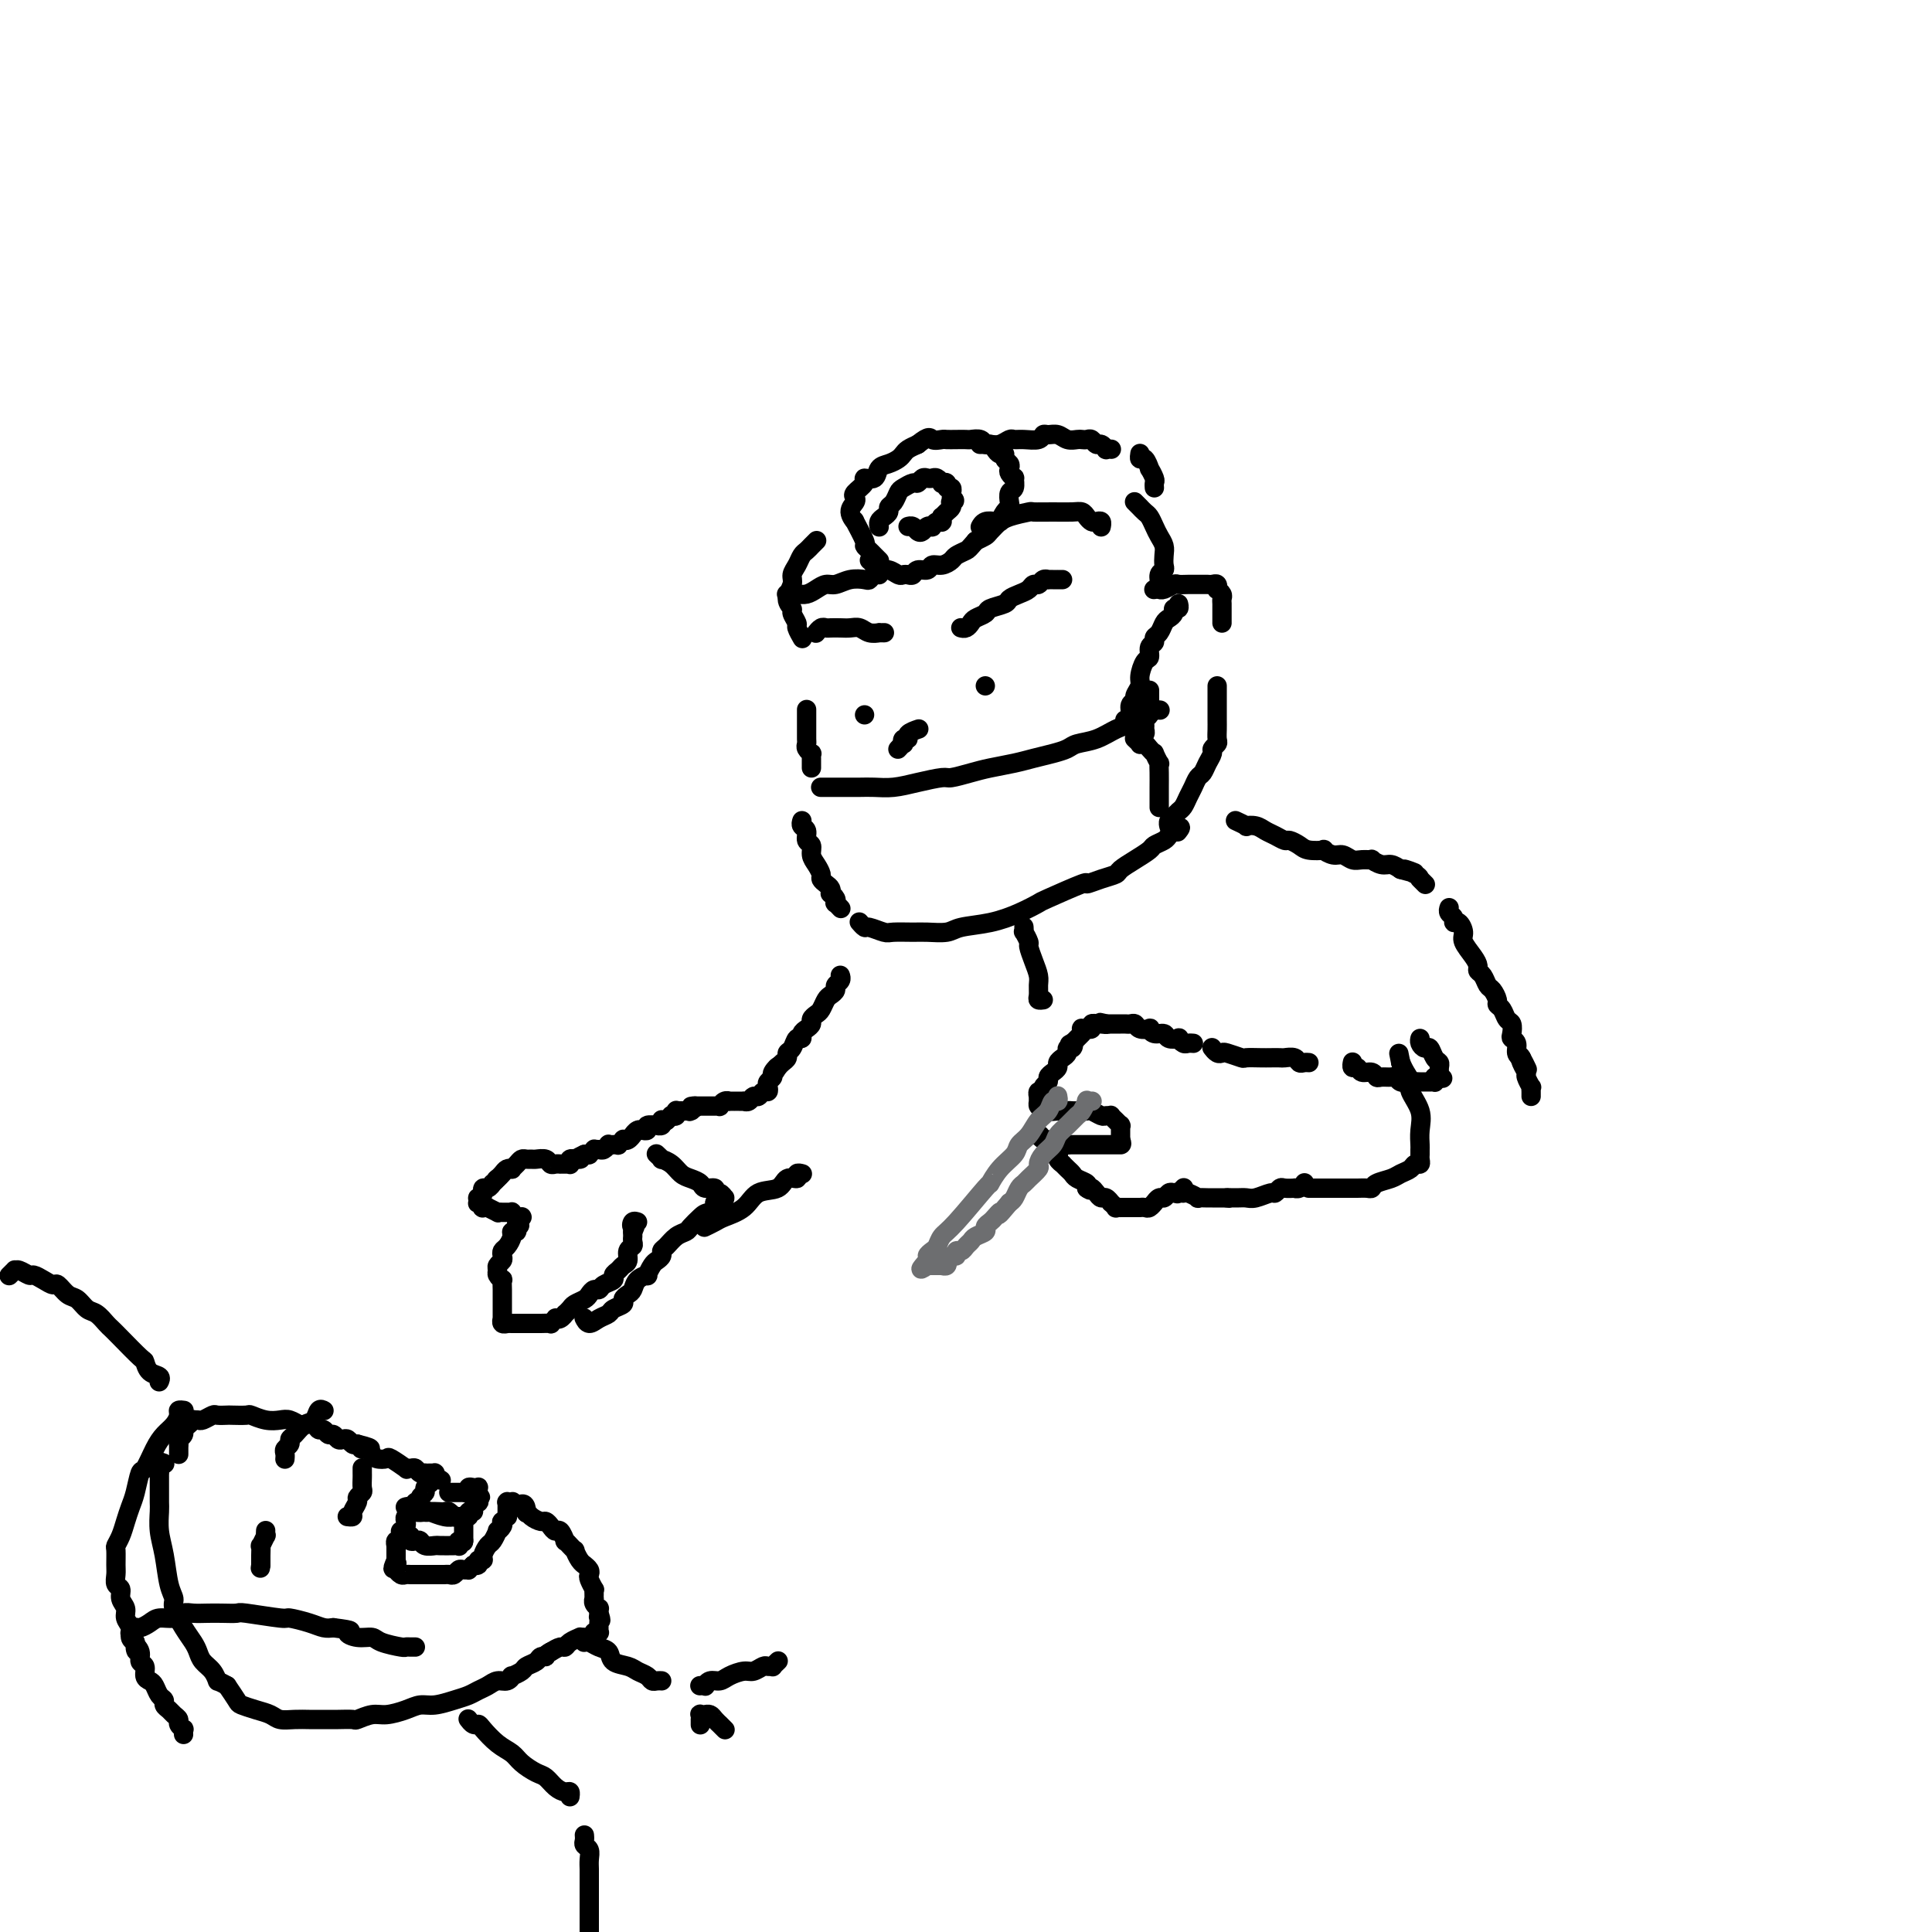 <svg viewBox='0 0 400 400' version='1.1' xmlns='http://www.w3.org/2000/svg' xmlns:xlink='http://www.w3.org/1999/xlink'><g fill='none' stroke='#000000' stroke-width='4' stroke-linecap='round' stroke-linejoin='round'><path d='M169,112c-0.024,0.023 -0.048,0.047 0,0c0.048,-0.047 0.168,-0.164 0,0c-0.168,0.164 -0.623,0.611 -1,1c-0.377,0.389 -0.674,0.722 -1,1c-0.326,0.278 -0.681,0.501 -1,1c-0.319,0.499 -0.603,1.276 -1,2c-0.397,0.724 -0.906,1.397 -1,2c-0.094,0.603 0.228,1.135 0,2c-0.228,0.865 -1.004,2.062 -1,3c0.004,0.938 0.789,1.618 1,2c0.211,0.382 -0.154,0.467 0,1c0.154,0.533 0.825,1.514 1,2c0.175,0.486 -0.145,0.477 0,1c0.145,0.523 0.756,1.578 1,2c0.244,0.422 0.122,0.211 0,0'/><path d='M235,104c0.032,0.032 0.064,0.064 0,0c-0.064,-0.064 -0.224,-0.225 0,0c0.224,0.225 0.834,0.837 1,1c0.166,0.163 -0.110,-0.122 0,0c0.110,0.122 0.608,0.652 1,1c0.392,0.348 0.680,0.516 1,1c0.320,0.484 0.674,1.285 1,2c0.326,0.715 0.624,1.344 1,2c0.376,0.656 0.829,1.341 1,2c0.171,0.659 0.061,1.293 0,2c-0.061,0.707 -0.073,1.485 0,2c0.073,0.515 0.230,0.765 0,1c-0.230,0.235 -0.846,0.455 -1,1c-0.154,0.545 0.155,1.414 0,2c-0.155,0.586 -0.772,0.889 -1,1c-0.228,0.111 -0.065,0.032 0,0c0.065,-0.032 0.033,-0.016 0,0'/><path d='M167,147c0.000,0.002 0.000,0.005 0,0c-0.000,-0.005 -0.000,-0.016 0,0c0.000,0.016 0.000,0.060 0,0c-0.000,-0.060 -0.000,-0.223 0,0c0.000,0.223 0.000,0.832 0,1c-0.000,0.168 -0.000,-0.106 0,0c0.000,0.106 0.000,0.592 0,1c-0.000,0.408 -0.001,0.739 0,1c0.001,0.261 0.004,0.452 0,1c-0.004,0.548 -0.015,1.452 0,2c0.015,0.548 0.057,0.738 0,1c-0.057,0.262 -0.211,0.595 0,1c0.211,0.405 0.789,0.883 1,1c0.211,0.117 0.057,-0.126 0,0c-0.057,0.126 -0.015,0.621 0,1c0.015,0.379 0.004,0.640 0,1c-0.004,0.360 -0.001,0.817 0,1c0.001,0.183 0.001,0.091 0,0'/><path d='M170,163c-0.007,0.000 -0.015,0.000 0,0c0.015,-0.000 0.051,-0.000 0,0c-0.051,0.000 -0.190,0.000 0,0c0.190,-0.000 0.711,-0.000 1,0c0.289,0.000 0.348,0.001 1,0c0.652,-0.001 1.898,-0.003 3,0c1.102,0.003 2.061,0.011 3,0c0.939,-0.011 1.860,-0.041 3,0c1.140,0.041 2.500,0.151 4,0c1.500,-0.151 3.141,-0.565 5,-1c1.859,-0.435 3.936,-0.890 5,-1c1.064,-0.110 1.116,0.125 2,0c0.884,-0.125 2.599,-0.611 4,-1c1.401,-0.389 2.487,-0.682 4,-1c1.513,-0.318 3.453,-0.663 5,-1c1.547,-0.337 2.699,-0.667 4,-1c1.301,-0.333 2.750,-0.670 4,-1c1.250,-0.330 2.302,-0.652 3,-1c0.698,-0.348 1.043,-0.722 2,-1c0.957,-0.278 2.527,-0.459 4,-1c1.473,-0.541 2.849,-1.440 4,-2c1.151,-0.560 2.075,-0.780 3,-1'/><path d='M234,150c5.295,-1.729 2.032,-1.052 1,-1c-1.032,0.052 0.168,-0.522 1,-1c0.832,-0.478 1.295,-0.860 2,-1c0.705,-0.140 1.651,-0.038 2,0c0.349,0.038 0.100,0.011 0,0c-0.100,-0.011 -0.050,-0.005 0,0'/><path d='M166,170c0.002,-0.007 0.005,-0.014 0,0c-0.005,0.014 -0.016,0.049 0,0c0.016,-0.049 0.061,-0.183 0,0c-0.061,0.183 -0.227,0.682 0,1c0.227,0.318 0.848,0.455 1,1c0.152,0.545 -0.166,1.498 0,2c0.166,0.502 0.814,0.554 1,1c0.186,0.446 -0.091,1.285 0,2c0.091,0.715 0.550,1.304 1,2c0.450,0.696 0.891,1.497 1,2c0.109,0.503 -0.115,0.708 0,1c0.115,0.292 0.571,0.669 1,1c0.429,0.331 0.833,0.614 1,1c0.167,0.386 0.096,0.873 0,1c-0.096,0.127 -0.218,-0.106 0,0c0.218,0.106 0.776,0.550 1,1c0.224,0.450 0.112,0.905 0,1c-0.112,0.095 -0.226,-0.171 0,0c0.226,0.171 0.793,0.778 1,1c0.207,0.222 0.056,0.060 0,0c-0.056,-0.060 -0.016,-0.017 0,0c0.016,0.017 0.008,0.009 0,0'/><path d='M178,191c0.028,0.033 0.056,0.065 0,0c-0.056,-0.065 -0.197,-0.228 0,0c0.197,0.228 0.731,0.846 1,1c0.269,0.154 0.272,-0.155 1,0c0.728,0.155 2.180,0.774 3,1c0.820,0.226 1.007,0.057 2,0c0.993,-0.057 2.791,-0.004 4,0c1.209,0.004 1.827,-0.043 3,0c1.173,0.043 2.900,0.176 4,0c1.100,-0.176 1.574,-0.661 3,-1c1.426,-0.339 3.806,-0.533 6,-1c2.194,-0.467 4.204,-1.206 6,-2c1.796,-0.794 3.379,-1.641 4,-2c0.621,-0.359 0.279,-0.229 2,-1c1.721,-0.771 5.506,-2.443 7,-3c1.494,-0.557 0.696,0.003 1,0c0.304,-0.003 1.710,-0.568 3,-1c1.290,-0.432 2.463,-0.732 3,-1c0.537,-0.268 0.438,-0.506 1,-1c0.562,-0.494 1.785,-1.245 3,-2c1.215,-0.755 2.420,-1.512 3,-2c0.580,-0.488 0.534,-0.705 1,-1c0.466,-0.295 1.445,-0.667 2,-1c0.555,-0.333 0.688,-0.628 1,-1c0.312,-0.372 0.803,-0.821 1,-1c0.197,-0.179 0.098,-0.090 0,0'/><path d='M243,172c2.089,-1.400 1.311,-0.400 1,0c-0.311,0.400 -0.156,0.200 0,0'/><path d='M235,153c-0.009,-0.008 -0.017,-0.016 0,0c0.017,0.016 0.060,0.056 0,0c-0.060,-0.056 -0.224,-0.209 0,0c0.224,0.209 0.835,0.778 1,1c0.165,0.222 -0.114,0.096 0,0c0.114,-0.096 0.623,-0.161 1,0c0.377,0.161 0.623,0.550 1,1c0.377,0.450 0.886,0.963 1,1c0.114,0.037 -0.166,-0.401 0,0c0.166,0.401 0.776,1.640 1,2c0.224,0.360 0.060,-0.159 0,0c-0.060,0.159 -0.016,0.996 0,2c0.016,1.004 0.004,2.176 0,3c-0.004,0.824 -0.001,1.299 0,2c0.001,0.701 0.000,1.629 0,2c-0.000,0.371 -0.000,0.186 0,0'/><path d='M236,153c0.031,-0.024 0.061,-0.048 0,0c-0.061,0.048 -0.214,0.168 0,0c0.214,-0.168 0.793,-0.622 1,-1c0.207,-0.378 0.041,-0.679 0,-1c-0.041,-0.321 0.041,-0.663 0,-1c-0.041,-0.337 -0.207,-0.669 0,-1c0.207,-0.331 0.788,-0.662 1,-1c0.212,-0.338 0.057,-0.683 0,-1c-0.057,-0.317 -0.015,-0.607 0,-1c0.015,-0.393 0.004,-0.889 0,-1c-0.004,-0.111 -0.001,0.163 0,0c0.001,-0.163 0.000,-0.762 0,-1c-0.000,-0.238 -0.000,-0.116 0,0c0.000,0.116 0.000,0.227 0,0c-0.000,-0.227 -0.000,-0.793 0,-1c0.000,-0.207 0.000,-0.055 0,0c-0.000,0.055 -0.000,0.015 0,0c0.000,-0.015 0.000,-0.004 0,0c-0.000,0.004 -0.000,0.002 0,0'/><path d='M240,122c0.001,0.001 0.002,0.001 0,0c-0.002,-0.001 -0.008,-0.004 0,0c0.008,0.004 0.029,0.015 0,0c-0.029,-0.015 -0.107,-0.057 0,0c0.107,0.057 0.400,0.211 1,0c0.600,-0.211 1.509,-0.789 2,-1c0.491,-0.211 0.565,-0.057 1,0c0.435,0.057 1.229,0.015 2,0c0.771,-0.015 1.517,-0.005 2,0c0.483,0.005 0.704,0.005 1,0c0.296,-0.005 0.667,-0.016 1,0c0.333,0.016 0.629,0.060 1,0c0.371,-0.060 0.817,-0.223 1,0c0.183,0.223 0.101,0.833 0,1c-0.101,0.167 -0.223,-0.110 0,0c0.223,0.110 0.792,0.607 1,1c0.208,0.393 0.056,0.684 0,1c-0.056,0.316 -0.015,0.658 0,1c0.015,0.342 0.004,0.684 0,1c-0.004,0.316 -0.001,0.607 0,1c0.001,0.393 0.000,0.889 0,1c-0.000,0.111 -0.000,-0.162 0,0c0.000,0.162 0.000,0.761 0,1c-0.000,0.239 -0.000,0.120 0,0'/><path d='M233,149c0.033,-0.016 0.065,-0.032 0,0c-0.065,0.032 -0.229,0.112 0,0c0.229,-0.112 0.850,-0.414 1,-1c0.150,-0.586 -0.171,-1.454 0,-2c0.171,-0.546 0.833,-0.770 1,-1c0.167,-0.230 -0.161,-0.466 0,-1c0.161,-0.534 0.813,-1.365 1,-2c0.187,-0.635 -0.089,-1.073 0,-2c0.089,-0.927 0.545,-2.343 1,-3c0.455,-0.657 0.909,-0.556 1,-1c0.091,-0.444 -0.183,-1.432 0,-2c0.183,-0.568 0.822,-0.716 1,-1c0.178,-0.284 -0.106,-0.706 0,-1c0.106,-0.294 0.602,-0.461 1,-1c0.398,-0.539 0.699,-1.450 1,-2c0.301,-0.550 0.603,-0.740 1,-1c0.397,-0.260 0.891,-0.592 1,-1c0.109,-0.408 -0.167,-0.893 0,-1c0.167,-0.107 0.776,0.163 1,0c0.224,-0.163 0.064,-0.761 0,-1c-0.064,-0.239 -0.032,-0.120 0,0'/><path d='M242,171c0.024,0.090 0.048,0.180 0,0c-0.048,-0.180 -0.168,-0.629 0,-1c0.168,-0.371 0.622,-0.666 1,-1c0.378,-0.334 0.679,-0.709 1,-1c0.321,-0.291 0.664,-0.497 1,-1c0.336,-0.503 0.667,-1.303 1,-2c0.333,-0.697 0.668,-1.290 1,-2c0.332,-0.710 0.662,-1.538 1,-2c0.338,-0.462 0.683,-0.558 1,-1c0.317,-0.442 0.607,-1.231 1,-2c0.393,-0.769 0.890,-1.518 1,-2c0.110,-0.482 -0.167,-0.695 0,-1c0.167,-0.305 0.777,-0.700 1,-1c0.223,-0.300 0.060,-0.503 0,-1c-0.060,-0.497 -0.016,-1.289 0,-2c0.016,-0.711 0.004,-1.343 0,-2c-0.004,-0.657 -0.001,-1.339 0,-2c0.001,-0.661 0.000,-1.301 0,-2c-0.000,-0.699 -0.000,-1.457 0,-2c0.000,-0.543 0.000,-0.869 0,-1c-0.000,-0.131 -0.000,-0.065 0,0'/><path d='M163,123c-0.013,0.000 -0.026,0.001 0,0c0.026,-0.001 0.090,-0.003 0,0c-0.090,0.003 -0.333,0.011 0,0c0.333,-0.011 1.243,-0.040 2,0c0.757,0.040 1.360,0.151 2,0c0.640,-0.151 1.317,-0.562 2,-1c0.683,-0.438 1.373,-0.901 2,-1c0.627,-0.099 1.190,0.166 2,0c0.810,-0.166 1.867,-0.762 3,-1c1.133,-0.238 2.342,-0.116 3,0c0.658,0.116 0.765,0.227 1,0c0.235,-0.227 0.599,-0.793 1,-1c0.401,-0.207 0.839,-0.056 1,0c0.161,0.056 0.046,0.016 0,0c-0.046,-0.016 -0.023,-0.008 0,0'/><path d='M182,116c-0.025,-0.024 -0.049,-0.049 0,0c0.049,0.049 0.173,0.171 0,0c-0.173,-0.171 -0.643,-0.636 -1,-1c-0.357,-0.364 -0.602,-0.628 -1,-1c-0.398,-0.372 -0.949,-0.852 -1,-1c-0.051,-0.148 0.396,0.034 0,-1c-0.396,-1.034 -1.636,-3.286 -2,-4c-0.364,-0.714 0.149,0.108 0,0c-0.149,-0.108 -0.960,-1.146 -1,-2c-0.040,-0.854 0.691,-1.526 1,-2c0.309,-0.474 0.195,-0.752 0,-1c-0.195,-0.248 -0.470,-0.465 0,-1c0.470,-0.535 1.687,-1.386 2,-2c0.313,-0.614 -0.277,-0.991 0,-1c0.277,-0.009 1.422,0.348 2,0c0.578,-0.348 0.588,-1.403 1,-2c0.412,-0.597 1.226,-0.737 2,-1c0.774,-0.263 1.506,-0.648 2,-1c0.494,-0.352 0.748,-0.672 1,-1c0.252,-0.328 0.500,-0.665 1,-1c0.500,-0.335 1.250,-0.667 2,-1'/><path d='M190,92c2.579,-2.083 2.526,-1.290 3,-1c0.474,0.290 1.474,0.078 2,0c0.526,-0.078 0.579,-0.022 1,0c0.421,0.022 1.212,0.010 2,0c0.788,-0.010 1.573,-0.017 2,0c0.427,0.017 0.496,0.060 1,0c0.504,-0.060 1.444,-0.222 2,0c0.556,0.222 0.727,0.829 1,1c0.273,0.171 0.646,-0.095 1,0c0.354,0.095 0.687,0.550 1,1c0.313,0.450 0.606,0.894 1,1c0.394,0.106 0.889,-0.127 1,0c0.111,0.127 -0.163,0.613 0,1c0.163,0.387 0.761,0.676 1,1c0.239,0.324 0.118,0.682 0,1c-0.118,0.318 -0.231,0.595 0,1c0.231,0.405 0.808,0.938 1,1c0.192,0.062 -0.000,-0.348 0,0c0.000,0.348 0.194,1.454 0,2c-0.194,0.546 -0.774,0.533 -1,1c-0.226,0.467 -0.097,1.416 0,2c0.097,0.584 0.163,0.804 0,1c-0.163,0.196 -0.554,0.367 -1,1c-0.446,0.633 -0.948,1.728 -1,2c-0.052,0.272 0.347,-0.278 0,0c-0.347,0.278 -1.440,1.382 -2,2c-0.560,0.618 -0.589,0.748 -1,1c-0.411,0.252 -1.206,0.626 -2,1'/><path d='M202,112c-1.424,1.641 -1.485,1.745 -2,2c-0.515,0.255 -1.485,0.661 -2,1c-0.515,0.339 -0.576,0.612 -1,1c-0.424,0.388 -1.213,0.892 -2,1c-0.787,0.108 -1.573,-0.181 -2,0c-0.427,0.181 -0.496,0.833 -1,1c-0.504,0.167 -1.444,-0.150 -2,0c-0.556,0.150 -0.729,0.768 -1,1c-0.271,0.232 -0.640,0.077 -1,0c-0.360,-0.077 -0.712,-0.076 -1,0c-0.288,0.076 -0.512,0.227 -1,0c-0.488,-0.227 -1.241,-0.832 -2,-1c-0.759,-0.168 -1.523,0.099 -2,0c-0.477,-0.099 -0.667,-0.565 -1,-1c-0.333,-0.435 -0.809,-0.839 -1,-1c-0.191,-0.161 -0.095,-0.081 0,0'/><path d='M182,109c0.022,0.089 0.044,0.178 0,0c-0.044,-0.178 -0.152,-0.624 0,-1c0.152,-0.376 0.566,-0.682 1,-1c0.434,-0.318 0.889,-0.648 1,-1c0.111,-0.352 -0.121,-0.725 0,-1c0.121,-0.275 0.596,-0.451 1,-1c0.404,-0.549 0.738,-1.471 1,-2c0.262,-0.529 0.451,-0.664 1,-1c0.549,-0.336 1.456,-0.875 2,-1c0.544,-0.125 0.723,0.162 1,0c0.277,-0.162 0.653,-0.772 1,-1c0.347,-0.228 0.666,-0.075 1,0c0.334,0.075 0.682,0.072 1,0c0.318,-0.072 0.606,-0.211 1,0c0.394,0.211 0.894,0.773 1,1c0.106,0.227 -0.182,0.117 0,0c0.182,-0.117 0.833,-0.243 1,0c0.167,0.243 -0.151,0.853 0,1c0.151,0.147 0.773,-0.171 1,0c0.227,0.171 0.061,0.829 0,1c-0.061,0.171 -0.016,-0.146 0,0c0.016,0.146 0.005,0.756 0,1c-0.005,0.244 -0.002,0.122 0,0'/><path d='M197,103c1.241,0.704 0.343,0.963 0,1c-0.343,0.037 -0.130,-0.149 0,0c0.130,0.149 0.179,0.632 0,1c-0.179,0.368 -0.584,0.620 -1,1c-0.416,0.380 -0.843,0.887 -1,1c-0.157,0.113 -0.045,-0.167 0,0c0.045,0.167 0.022,0.780 0,1c-0.022,0.220 -0.044,0.045 0,0c0.044,-0.045 0.152,0.040 0,0c-0.152,-0.040 -0.566,-0.203 -1,0c-0.434,0.203 -0.890,0.773 -1,1c-0.110,0.227 0.125,0.109 0,0c-0.125,-0.109 -0.612,-0.211 -1,0c-0.388,0.211 -0.679,0.736 -1,1c-0.321,0.264 -0.674,0.267 -1,0c-0.326,-0.267 -0.626,-0.803 -1,-1c-0.374,-0.197 -0.821,-0.056 -1,0c-0.179,0.056 -0.089,0.028 0,0'/><path d='M203,92c0.002,-0.000 0.005,-0.000 0,0c-0.005,0.000 -0.016,0.000 0,0c0.016,-0.000 0.059,-0.000 0,0c-0.059,0.000 -0.220,0.001 0,0c0.220,-0.001 0.822,-0.004 1,0c0.178,0.004 -0.069,0.015 0,0c0.069,-0.015 0.454,-0.057 1,0c0.546,0.057 1.253,0.212 2,0c0.747,-0.212 1.534,-0.793 2,-1c0.466,-0.207 0.610,-0.041 1,0c0.390,0.041 1.025,-0.043 2,0c0.975,0.043 2.292,0.211 3,0c0.708,-0.211 0.809,-0.803 1,-1c0.191,-0.197 0.471,-0.000 1,0c0.529,0.000 1.308,-0.196 2,0c0.692,0.196 1.299,0.783 2,1c0.701,0.217 1.497,0.062 2,0c0.503,-0.062 0.712,-0.032 1,0c0.288,0.032 0.656,0.065 1,0c0.344,-0.065 0.666,-0.228 1,0c0.334,0.228 0.682,0.846 1,1c0.318,0.154 0.607,-0.155 1,0c0.393,0.155 0.890,0.774 1,1c0.110,0.226 -0.166,0.061 0,0c0.166,-0.061 0.776,-0.016 1,0c0.224,0.016 0.064,0.005 0,0c-0.064,-0.005 -0.032,-0.002 0,0'/><path d='M203,109c0.016,-0.030 0.031,-0.060 0,0c-0.031,0.060 -0.110,0.209 0,0c0.110,-0.209 0.409,-0.778 1,-1c0.591,-0.222 1.476,-0.098 2,0c0.524,0.098 0.688,0.170 1,0c0.312,-0.170 0.773,-0.581 2,-1c1.227,-0.419 3.222,-0.845 4,-1c0.778,-0.155 0.341,-0.039 1,0c0.659,0.039 2.414,-0.000 4,0c1.586,0.000 3.002,0.039 4,0c0.998,-0.039 1.578,-0.155 2,0c0.422,0.155 0.688,0.581 1,1c0.312,0.419 0.672,0.830 1,1c0.328,0.170 0.624,0.098 1,0c0.376,-0.098 0.833,-0.222 1,0c0.167,0.222 0.045,0.792 0,1c-0.045,0.208 -0.012,0.056 0,0c0.012,-0.056 0.003,-0.016 0,0c-0.003,0.016 -0.002,0.008 0,0'/><path d='M236,94c-0.006,0.035 -0.012,0.070 0,0c0.012,-0.070 0.041,-0.245 0,0c-0.041,0.245 -0.151,0.910 0,1c0.151,0.090 0.562,-0.393 1,0c0.438,0.393 0.902,1.664 1,2c0.098,0.336 -0.170,-0.264 0,0c0.170,0.264 0.777,1.390 1,2c0.223,0.610 0.060,0.703 0,1c-0.060,0.297 -0.017,0.799 0,1c0.017,0.201 0.009,0.100 0,0'/><path d='M247,216c-0.002,-0.000 -0.004,-0.000 0,0c0.004,0.000 0.012,0.001 0,0c-0.012,-0.001 -0.046,-0.004 0,0c0.046,0.004 0.172,0.015 0,0c-0.172,-0.015 -0.642,-0.055 -1,0c-0.358,0.055 -0.606,0.207 -1,0c-0.394,-0.207 -0.935,-0.772 -1,-1c-0.065,-0.228 0.346,-0.117 0,0c-0.346,0.117 -1.450,0.241 -2,0c-0.550,-0.241 -0.546,-0.848 -1,-1c-0.454,-0.152 -1.364,0.152 -2,0c-0.636,-0.152 -0.996,-0.759 -1,-1c-0.004,-0.241 0.350,-0.117 0,0c-0.350,0.117 -1.403,0.228 -2,0c-0.597,-0.228 -0.737,-0.793 -1,-1c-0.263,-0.207 -0.648,-0.055 -1,0c-0.352,0.055 -0.672,0.015 -1,0c-0.328,-0.015 -0.665,-0.004 -1,0c-0.335,0.004 -0.667,0.001 -1,0c-0.333,-0.001 -0.667,-0.000 -1,0c-0.333,0.000 -0.667,0.000 -1,0'/><path d='M229,212c-2.724,-0.619 -0.534,-0.166 0,0c0.534,0.166 -0.588,0.044 -1,0c-0.412,-0.044 -0.114,-0.012 0,0c0.114,0.012 0.046,0.003 0,0c-0.046,-0.003 -0.069,-0.002 0,0c0.069,0.002 0.230,0.004 0,0c-0.230,-0.004 -0.850,-0.015 -1,0c-0.150,0.015 0.170,0.057 0,0c-0.170,-0.057 -0.830,-0.211 -1,0c-0.170,0.211 0.151,0.789 0,1c-0.151,0.211 -0.773,0.057 -1,0c-0.227,-0.057 -0.060,-0.015 0,0c0.060,0.015 0.012,0.004 0,0c-0.012,-0.004 0.011,-0.002 0,0c-0.011,0.002 -0.055,0.004 0,0c0.055,-0.004 0.211,-0.015 0,0c-0.211,0.015 -0.787,0.056 -1,0c-0.213,-0.056 -0.061,-0.207 0,0c0.061,0.207 0.031,0.773 0,1c-0.031,0.227 -0.064,0.116 0,0c0.064,-0.116 0.223,-0.237 0,0c-0.223,0.237 -0.829,0.833 -1,1c-0.171,0.167 0.094,-0.095 0,0c-0.094,0.095 -0.547,0.548 -1,1'/><path d='M222,216c-1.100,0.555 -0.350,-0.059 0,0c0.350,0.059 0.300,0.789 0,1c-0.300,0.211 -0.850,-0.098 -1,0c-0.150,0.098 0.101,0.604 0,1c-0.101,0.396 -0.553,0.684 -1,1c-0.447,0.316 -0.889,0.662 -1,1c-0.111,0.338 0.110,0.668 0,1c-0.110,0.332 -0.550,0.668 -1,1c-0.450,0.332 -0.909,0.662 -1,1c-0.091,0.338 0.186,0.683 0,1c-0.186,0.317 -0.834,0.606 -1,1c-0.166,0.394 0.152,0.894 0,1c-0.152,0.106 -0.773,-0.182 -1,0c-0.227,0.182 -0.061,0.834 0,1c0.061,0.166 0.017,-0.153 0,0c-0.017,0.153 -0.005,0.777 0,1c0.005,0.223 0.004,0.046 0,0c-0.004,-0.046 -0.011,0.039 0,0c0.011,-0.039 0.040,-0.203 0,0c-0.040,0.203 -0.148,0.772 0,1c0.148,0.228 0.551,0.114 1,0c0.449,-0.114 0.944,-0.227 1,0c0.056,0.227 -0.325,0.793 0,1c0.325,0.207 1.357,0.056 2,0c0.643,-0.056 0.898,-0.016 1,0c0.102,0.016 0.051,0.008 0,0'/><path d='M220,230c0.952,0.309 0.833,0.083 1,0c0.167,-0.083 0.621,-0.023 1,0c0.379,0.023 0.683,0.010 1,0c0.317,-0.010 0.648,-0.017 1,0c0.352,0.017 0.725,0.057 1,0c0.275,-0.057 0.451,-0.213 1,0c0.549,0.213 1.471,0.793 2,1c0.529,0.207 0.664,0.042 1,0c0.336,-0.042 0.874,0.040 1,0c0.126,-0.040 -0.159,-0.203 0,0c0.159,0.203 0.760,0.772 1,1c0.240,0.228 0.117,0.114 0,0c-0.117,-0.114 -0.227,-0.228 0,0c0.227,0.228 0.793,0.797 1,1c0.207,0.203 0.055,0.039 0,0c-0.055,-0.039 -0.015,0.046 0,0c0.015,-0.046 0.004,-0.224 0,0c-0.004,0.224 -0.001,0.848 0,1c0.001,0.152 0.000,-0.169 0,0c-0.000,0.169 -0.000,0.829 0,1c0.000,0.171 0.000,-0.146 0,0c-0.000,0.146 -0.000,0.756 0,1c0.000,0.244 0.000,0.122 0,0'/><path d='M232,236c0.463,1.000 0.121,1.000 0,1c-0.121,0.000 -0.021,0.000 0,0c0.021,-0.000 -0.036,-0.000 0,0c0.036,0.000 0.165,0.000 0,0c-0.165,-0.000 -0.625,-0.000 -1,0c-0.375,0.000 -0.664,0.000 -1,0c-0.336,-0.000 -0.720,-0.000 -1,0c-0.280,0.000 -0.456,0.000 -1,0c-0.544,-0.000 -1.455,-0.000 -2,0c-0.545,0.000 -0.723,0.000 -1,0c-0.277,-0.000 -0.651,-0.000 -1,0c-0.349,0.000 -0.672,0.001 -1,0c-0.328,-0.001 -0.662,-0.004 -1,0c-0.338,0.004 -0.682,0.015 -1,0c-0.318,-0.015 -0.610,-0.057 -1,0c-0.390,0.057 -0.878,0.212 -1,0c-0.122,-0.212 0.121,-0.793 0,-1c-0.121,-0.207 -0.607,-0.042 -1,0c-0.393,0.042 -0.693,-0.040 -1,0c-0.307,0.040 -0.621,0.203 -1,0c-0.379,-0.203 -0.823,-0.772 -1,-1c-0.177,-0.228 -0.089,-0.114 0,0'/><path d='M215,235c-2.631,-0.155 -0.708,-0.042 0,0c0.708,0.042 0.202,0.012 0,0c-0.202,-0.012 -0.101,-0.006 0,0'/><path d='M221,237c-0.002,-0.000 -0.005,-0.000 0,0c0.005,0.000 0.016,0.000 0,0c-0.016,-0.000 -0.061,-0.000 0,0c0.061,0.000 0.228,0.000 0,0c-0.228,-0.000 -0.849,-0.001 -1,0c-0.151,0.001 0.170,0.004 0,0c-0.170,-0.004 -0.831,-0.016 -1,0c-0.169,0.016 0.155,0.061 0,0c-0.155,-0.061 -0.787,-0.227 -1,0c-0.213,0.227 -0.006,0.848 0,1c0.006,0.152 -0.191,-0.166 0,0c0.191,0.166 0.768,0.814 1,1c0.232,0.186 0.118,-0.091 0,0c-0.118,0.091 -0.238,0.549 0,1c0.238,0.451 0.836,0.894 1,1c0.164,0.106 -0.106,-0.126 0,0c0.106,0.126 0.589,0.611 1,1c0.411,0.389 0.749,0.682 1,1c0.251,0.318 0.414,0.663 1,1c0.586,0.337 1.596,0.668 2,1c0.404,0.332 0.202,0.666 0,1'/><path d='M225,246c1.107,0.885 0.875,0.098 1,0c0.125,-0.098 0.607,0.495 1,1c0.393,0.505 0.698,0.924 1,1c0.302,0.076 0.602,-0.190 1,0c0.398,0.190 0.895,0.835 1,1c0.105,0.165 -0.183,-0.152 0,0c0.183,0.152 0.838,0.773 1,1c0.162,0.227 -0.168,0.061 0,0c0.168,-0.061 0.834,-0.016 1,0c0.166,0.016 -0.167,0.004 0,0c0.167,-0.004 0.833,-0.001 1,0c0.167,0.001 -0.165,0.000 0,0c0.165,-0.000 0.828,-0.000 1,0c0.172,0.000 -0.146,-0.000 0,0c0.146,0.000 0.756,0.000 1,0c0.244,-0.000 0.121,-0.000 0,0c-0.121,0.000 -0.240,0.001 0,0c0.240,-0.001 0.839,-0.004 1,0c0.161,0.004 -0.115,0.016 0,0c0.115,-0.016 0.622,-0.061 1,0c0.378,0.061 0.626,0.228 1,0c0.374,-0.228 0.874,-0.849 1,-1c0.126,-0.151 -0.121,0.170 0,0c0.121,-0.170 0.610,-0.829 1,-1c0.390,-0.171 0.682,0.146 1,0c0.318,-0.146 0.662,-0.756 1,-1c0.338,-0.244 0.669,-0.122 1,0'/><path d='M243,247c2.099,-0.480 1.347,-0.181 1,0c-0.347,0.181 -0.289,0.245 0,0c0.289,-0.245 0.810,-0.798 1,-1c0.190,-0.202 0.051,-0.054 0,0c-0.051,0.054 -0.014,0.015 0,0c0.014,-0.015 0.004,-0.004 0,0c-0.004,0.004 -0.002,0.002 0,0'/><path d='M251,217c0.002,0.002 0.003,0.004 0,0c-0.003,-0.004 -0.011,-0.015 0,0c0.011,0.015 0.042,0.056 0,0c-0.042,-0.056 -0.158,-0.207 0,0c0.158,0.207 0.590,0.774 1,1c0.410,0.226 0.799,0.113 1,0c0.201,-0.113 0.213,-0.226 1,0c0.787,0.226 2.347,0.793 3,1c0.653,0.207 0.397,0.056 1,0c0.603,-0.056 2.063,-0.016 3,0c0.937,0.016 1.350,0.008 2,0c0.650,-0.008 1.536,-0.016 2,0c0.464,0.016 0.506,0.057 1,0c0.494,-0.057 1.439,-0.211 2,0c0.561,0.211 0.739,0.789 1,1c0.261,0.211 0.606,0.057 1,0c0.394,-0.057 0.838,-0.015 1,0c0.162,0.015 0.044,0.004 0,0c-0.044,-0.004 -0.012,-0.001 0,0c0.012,0.001 0.006,0.001 0,0'/><path d='M245,247c0.001,-0.001 0.002,-0.001 0,0c-0.002,0.001 -0.007,0.004 0,0c0.007,-0.004 0.024,-0.015 0,0c-0.024,0.015 -0.091,0.057 0,0c0.091,-0.057 0.338,-0.211 1,0c0.662,0.211 1.739,0.789 2,1c0.261,0.211 -0.295,0.057 0,0c0.295,-0.057 1.440,-0.015 2,0c0.560,0.015 0.535,0.004 1,0c0.465,-0.004 1.418,-0.001 2,0c0.582,0.001 0.791,0.001 1,0'/><path d='M254,248c1.298,0.153 0.043,0.037 0,0c-0.043,-0.037 1.126,0.005 2,0c0.874,-0.005 1.453,-0.058 2,0c0.547,0.058 1.062,0.226 2,0c0.938,-0.226 2.297,-0.845 3,-1c0.703,-0.155 0.748,0.154 1,0c0.252,-0.154 0.711,-0.772 1,-1c0.289,-0.228 0.407,-0.065 1,0c0.593,0.065 1.662,0.031 2,0c0.338,-0.031 -0.054,-0.060 0,0c0.054,0.060 0.553,0.208 1,0c0.447,-0.208 0.842,-0.774 1,-1c0.158,-0.226 0.079,-0.113 0,0'/><path d='M280,220c0.002,-0.009 0.004,-0.018 0,0c-0.004,0.018 -0.013,0.061 0,0c0.013,-0.061 0.049,-0.228 0,0c-0.049,0.228 -0.182,0.849 0,1c0.182,0.151 0.678,-0.170 1,0c0.322,0.170 0.471,0.830 1,1c0.529,0.170 1.437,-0.152 2,0c0.563,0.152 0.780,0.776 1,1c0.220,0.224 0.443,0.046 1,0c0.557,-0.046 1.449,0.040 2,0c0.551,-0.040 0.760,-0.207 1,0c0.240,0.207 0.512,0.787 1,1c0.488,0.213 1.191,0.057 2,0c0.809,-0.057 1.723,-0.015 2,0c0.277,0.015 -0.083,0.005 0,0c0.083,-0.005 0.611,-0.004 1,0c0.389,0.004 0.640,0.011 1,0c0.360,-0.011 0.828,-0.042 1,0c0.172,0.042 0.049,0.155 0,0c-0.049,-0.155 -0.025,-0.577 0,-1'/><path d='M297,223c2.856,0.469 1.497,0.140 1,0c-0.497,-0.140 -0.134,-0.093 0,0c0.134,0.093 0.037,0.232 0,0c-0.037,-0.232 -0.013,-0.834 0,-1c0.013,-0.166 0.014,0.106 0,0c-0.014,-0.106 -0.045,-0.588 0,-1c0.045,-0.412 0.166,-0.754 0,-1c-0.166,-0.246 -0.619,-0.395 -1,-1c-0.381,-0.605 -0.691,-1.665 -1,-2c-0.309,-0.335 -0.619,0.054 -1,0c-0.381,-0.054 -0.833,-0.553 -1,-1c-0.167,-0.447 -0.048,-0.842 0,-1c0.048,-0.158 0.024,-0.079 0,0'/><path d='M256,170c-0.017,-0.008 -0.034,-0.016 0,0c0.034,0.016 0.120,0.056 0,0c-0.120,-0.056 -0.447,-0.208 0,0c0.447,0.208 1.666,0.776 2,1c0.334,0.224 -0.219,0.102 0,0c0.219,-0.102 1.209,-0.186 2,0c0.791,0.186 1.381,0.641 2,1c0.619,0.359 1.266,0.622 2,1c0.734,0.378 1.553,0.872 2,1c0.447,0.128 0.521,-0.110 1,0c0.479,0.110 1.364,0.570 2,1c0.636,0.430 1.024,0.832 2,1c0.976,0.168 2.541,0.101 3,0c0.459,-0.101 -0.187,-0.237 0,0c0.187,0.237 1.207,0.849 2,1c0.793,0.151 1.360,-0.157 2,0c0.640,0.157 1.354,0.778 2,1c0.646,0.222 1.223,0.045 2,0c0.777,-0.045 1.755,0.043 2,0c0.245,-0.043 -0.244,-0.218 0,0c0.244,0.218 1.219,0.828 2,1c0.781,0.172 1.366,-0.094 2,0c0.634,0.094 1.317,0.547 2,1'/><path d='M290,180c5.381,1.502 1.833,0.258 1,0c-0.833,-0.258 1.048,0.470 2,1c0.952,0.530 0.973,0.860 1,1c0.027,0.140 0.059,0.089 0,0c-0.059,-0.089 -0.208,-0.216 0,0c0.208,0.216 0.774,0.776 1,1c0.226,0.224 0.113,0.112 0,0'/><path d='M271,246c0.016,-0.000 0.032,-0.000 0,0c-0.032,0.000 -0.113,0.000 0,0c0.113,-0.000 0.418,-0.000 1,0c0.582,0.000 1.440,0.000 2,0c0.560,-0.000 0.822,-0.000 1,0c0.178,0.000 0.272,0.001 1,0c0.728,-0.001 2.091,-0.003 3,0c0.909,0.003 1.364,0.012 2,0c0.636,-0.012 1.455,-0.045 2,0c0.545,0.045 0.818,0.167 1,0c0.182,-0.167 0.272,-0.623 1,-1c0.728,-0.377 2.094,-0.675 3,-1c0.906,-0.325 1.353,-0.679 2,-1c0.647,-0.321 1.494,-0.611 2,-1c0.506,-0.389 0.671,-0.878 1,-1c0.329,-0.122 0.820,0.123 1,0c0.180,-0.123 0.048,-0.616 0,-1c-0.048,-0.384 -0.011,-0.661 0,-1c0.011,-0.339 -0.005,-0.742 0,-1c0.005,-0.258 0.030,-0.373 0,-1c-0.030,-0.627 -0.116,-1.768 0,-3c0.116,-1.232 0.434,-2.557 0,-4c-0.434,-1.443 -1.622,-3.005 -2,-4c-0.378,-0.995 0.052,-1.422 0,-2c-0.052,-0.578 -0.586,-1.308 -1,-2c-0.414,-0.692 -0.707,-1.346 -1,-2'/><path d='M290,220c-0.667,-3.333 -0.333,-1.667 0,0'/><path d='M300,188c-0.001,0.002 -0.001,0.004 0,0c0.001,-0.004 0.004,-0.012 0,0c-0.004,0.012 -0.016,0.046 0,0c0.016,-0.046 0.059,-0.172 0,0c-0.059,0.172 -0.222,0.641 0,1c0.222,0.359 0.828,0.609 1,1c0.172,0.391 -0.091,0.923 0,1c0.091,0.077 0.536,-0.302 1,0c0.464,0.302 0.947,1.286 1,2c0.053,0.714 -0.322,1.160 0,2c0.322,0.840 1.343,2.074 2,3c0.657,0.926 0.949,1.542 1,2c0.051,0.458 -0.140,0.756 0,1c0.140,0.244 0.611,0.433 1,1c0.389,0.567 0.696,1.513 1,2c0.304,0.487 0.606,0.516 1,1c0.394,0.484 0.880,1.424 1,2c0.120,0.576 -0.125,0.788 0,1c0.125,0.212 0.621,0.424 1,1c0.379,0.576 0.641,1.515 1,2c0.359,0.485 0.813,0.515 1,1c0.187,0.485 0.105,1.426 0,2c-0.105,0.574 -0.234,0.783 0,1c0.234,0.217 0.832,0.443 1,1c0.168,0.557 -0.095,1.445 0,2c0.095,0.555 0.547,0.778 1,1'/><path d='M315,219c2.338,4.766 0.683,1.180 0,0c-0.683,-1.180 -0.393,0.047 0,1c0.393,0.953 0.890,1.632 1,2c0.110,0.368 -0.167,0.425 0,1c0.167,0.575 0.777,1.670 1,2c0.223,0.330 0.060,-0.104 0,0c-0.060,0.104 -0.016,0.746 0,1c0.016,0.254 0.004,0.120 0,0c-0.004,-0.120 -0.001,-0.225 0,0c0.001,0.225 0.000,0.778 0,1c-0.000,0.222 -0.000,0.111 0,0'/><path d='M174,202c0.000,0.000 0.000,0.000 0,0c-0.000,-0.000 -0.000,-0.001 0,0c0.000,0.001 0.001,0.003 0,0c-0.001,-0.003 -0.004,-0.012 0,0c0.004,0.012 0.016,0.045 0,0c-0.016,-0.045 -0.060,-0.166 0,0c0.060,0.166 0.223,0.621 0,1c-0.223,0.379 -0.833,0.683 -1,1c-0.167,0.317 0.110,0.648 0,1c-0.110,0.352 -0.608,0.724 -1,1c-0.392,0.276 -0.679,0.455 -1,1c-0.321,0.545 -0.677,1.456 -1,2c-0.323,0.544 -0.612,0.723 -1,1c-0.388,0.277 -0.874,0.653 -1,1c-0.126,0.347 0.107,0.666 0,1c-0.107,0.334 -0.553,0.685 -1,1c-0.447,0.315 -0.894,0.595 -1,1c-0.106,0.405 0.130,0.935 0,1c-0.130,0.065 -0.626,-0.333 -1,0c-0.374,0.333 -0.625,1.399 -1,2c-0.375,0.601 -0.874,0.738 -1,1c-0.126,0.262 0.120,0.647 0,1c-0.120,0.353 -0.606,0.672 -1,1c-0.394,0.328 -0.697,0.664 -1,1'/><path d='M161,221c-1.946,2.891 -0.311,0.620 0,0c0.311,-0.620 -0.700,0.412 -1,1c-0.300,0.588 0.113,0.731 0,1c-0.113,0.269 -0.751,0.665 -1,1c-0.249,0.335 -0.108,0.611 0,1c0.108,0.389 0.184,0.893 0,1c-0.184,0.107 -0.628,-0.181 -1,0c-0.372,0.181 -0.673,0.833 -1,1c-0.327,0.167 -0.679,-0.151 -1,0c-0.321,0.151 -0.612,0.773 -1,1c-0.388,0.227 -0.873,0.061 -1,0c-0.127,-0.061 0.106,-0.016 0,0c-0.106,0.016 -0.549,0.005 -1,0c-0.451,-0.005 -0.908,-0.002 -1,0c-0.092,0.002 0.182,0.004 0,0c-0.182,-0.004 -0.818,-0.015 -1,0c-0.182,0.015 0.092,0.057 0,0c-0.092,-0.057 -0.549,-0.211 -1,0c-0.451,0.211 -0.895,0.789 -1,1c-0.105,0.211 0.130,0.057 0,0c-0.130,-0.057 -0.626,-0.015 -1,0c-0.374,0.015 -0.625,0.004 -1,0c-0.375,-0.004 -0.874,-0.001 -1,0c-0.126,0.001 0.120,0.000 0,0c-0.120,-0.000 -0.606,-0.000 -1,0c-0.394,0.000 -0.697,0.000 -1,0'/><path d='M144,229c-1.952,0.249 -0.331,-0.130 0,0c0.331,0.130 -0.629,0.767 -1,1c-0.371,0.233 -0.152,0.062 0,0c0.152,-0.062 0.237,-0.017 0,0c-0.237,0.017 -0.796,0.004 -1,0c-0.204,-0.004 -0.054,-0.001 0,0c0.054,0.001 0.011,0.000 0,0c-0.011,-0.000 0.011,-0.000 0,0c-0.011,0.000 -0.055,0.000 0,0c0.055,-0.000 0.211,-0.000 0,0c-0.211,0.000 -0.788,0.000 -1,0c-0.212,-0.000 -0.061,-0.000 0,0c0.061,0.000 0.030,0.000 0,0c-0.030,-0.000 -0.061,-0.001 0,0c0.061,0.001 0.214,0.004 0,0c-0.214,-0.004 -0.793,-0.015 -1,0c-0.207,0.015 -0.040,0.056 0,0c0.040,-0.056 -0.045,-0.207 0,0c0.045,0.207 0.222,0.774 0,1c-0.222,0.226 -0.843,0.112 -1,0c-0.157,-0.112 0.150,-0.223 0,0c-0.150,0.223 -0.757,0.778 -1,1c-0.243,0.222 -0.121,0.111 0,0'/><path d='M138,232c-1.150,0.480 -1.024,0.182 -1,0c0.024,-0.182 -0.054,-0.246 0,0c0.054,0.246 0.240,0.802 0,1c-0.240,0.198 -0.905,0.039 -1,0c-0.095,-0.039 0.382,0.042 0,0c-0.382,-0.042 -1.622,-0.209 -2,0c-0.378,0.209 0.105,0.792 0,1c-0.105,0.208 -0.798,0.041 -1,0c-0.202,-0.041 0.087,0.045 0,0c-0.087,-0.045 -0.549,-0.222 -1,0c-0.451,0.222 -0.890,0.843 -1,1c-0.110,0.157 0.110,-0.150 0,0c-0.110,0.150 -0.550,0.758 -1,1c-0.450,0.242 -0.909,0.117 -1,0c-0.091,-0.117 0.187,-0.228 0,0c-0.187,0.228 -0.839,0.793 -1,1c-0.161,0.207 0.168,0.054 0,0c-0.168,-0.054 -0.833,-0.011 -1,0c-0.167,0.011 0.163,-0.011 0,0c-0.163,0.011 -0.818,0.056 -1,0c-0.182,-0.056 0.110,-0.212 0,0c-0.110,0.212 -0.622,0.793 -1,1c-0.378,0.207 -0.622,0.041 -1,0c-0.378,-0.041 -0.888,0.041 -1,0c-0.112,-0.041 0.176,-0.207 0,0c-0.176,0.207 -0.817,0.786 -1,1c-0.183,0.214 0.090,0.061 0,0c-0.090,-0.061 -0.545,-0.031 -1,0'/><path d='M121,239c-2.852,1.309 -1.481,1.083 -1,1c0.481,-0.083 0.073,-0.023 0,0c-0.073,0.023 0.191,0.010 0,0c-0.191,-0.010 -0.836,-0.017 -1,0c-0.164,0.017 0.152,0.057 0,0c-0.152,-0.057 -0.773,-0.211 -1,0c-0.227,0.211 -0.060,0.789 0,1c0.060,0.211 0.012,0.057 0,0c-0.012,-0.057 0.010,-0.015 0,0c-0.010,0.015 -0.054,0.004 0,0c0.054,-0.004 0.207,-0.001 0,0c-0.207,0.001 -0.773,0.000 -1,0c-0.227,-0.000 -0.116,-0.000 0,0c0.116,0.000 0.238,0.001 0,0c-0.238,-0.001 -0.836,-0.004 -1,0c-0.164,0.004 0.107,0.015 0,0c-0.107,-0.015 -0.592,-0.057 -1,0c-0.408,0.057 -0.739,0.212 -1,0c-0.261,-0.212 -0.451,-0.789 -1,-1c-0.549,-0.211 -1.456,-0.054 -2,0c-0.544,0.054 -0.724,0.004 -1,0c-0.276,-0.004 -0.648,0.038 -1,0c-0.352,-0.038 -0.686,-0.154 -1,0c-0.314,0.154 -0.609,0.580 -1,1c-0.391,0.420 -0.878,0.833 -1,1c-0.122,0.167 0.122,0.086 0,0c-0.122,-0.086 -0.610,-0.177 -1,0c-0.390,0.177 -0.683,0.622 -1,1c-0.317,0.378 -0.659,0.689 -1,1'/><path d='M103,244c-0.710,0.553 0.016,-0.063 0,0c-0.016,0.063 -0.775,0.806 -1,1c-0.225,0.194 0.084,-0.159 0,0c-0.084,0.159 -0.562,0.831 -1,1c-0.438,0.169 -0.835,-0.166 -1,0c-0.165,0.166 -0.096,0.833 0,1c0.096,0.167 0.221,-0.165 0,0c-0.221,0.165 -0.788,0.828 -1,1c-0.212,0.172 -0.071,-0.146 0,0c0.071,0.146 0.070,0.757 0,1c-0.070,0.243 -0.211,0.118 0,0c0.211,-0.118 0.772,-0.229 1,0c0.228,0.229 0.121,0.797 0,1c-0.121,0.203 -0.258,0.040 0,0c0.258,-0.040 0.909,0.042 1,0c0.091,-0.042 -0.379,-0.207 0,0c0.379,0.207 1.608,0.788 2,1c0.392,0.212 -0.054,0.056 0,0c0.054,-0.056 0.607,-0.011 1,0c0.393,0.011 0.628,-0.011 1,0c0.372,0.011 0.883,0.056 1,0c0.117,-0.056 -0.161,-0.211 0,0c0.161,0.211 0.761,0.789 1,1c0.239,0.211 0.117,0.056 0,0c-0.117,-0.056 -0.230,-0.012 0,0c0.230,0.012 0.804,-0.007 1,0c0.196,0.007 0.014,0.040 0,0c-0.014,-0.040 0.139,-0.154 0,0c-0.139,0.154 -0.569,0.577 -1,1'/><path d='M107,253c1.220,0.937 0.272,0.780 0,1c-0.272,0.220 0.134,0.818 0,1c-0.134,0.182 -0.807,-0.054 -1,0c-0.193,0.054 0.093,0.396 0,1c-0.093,0.604 -0.565,1.471 -1,2c-0.435,0.529 -0.834,0.719 -1,1c-0.166,0.281 -0.098,0.652 0,1c0.098,0.348 0.226,0.672 0,1c-0.226,0.328 -0.807,0.661 -1,1c-0.193,0.339 0.001,0.686 0,1c-0.001,0.314 -0.196,0.595 0,1c0.196,0.405 0.785,0.934 1,1c0.215,0.066 0.058,-0.332 0,0c-0.058,0.332 -0.015,1.395 0,2c0.015,0.605 0.004,0.754 0,1c-0.004,0.246 -0.001,0.591 0,1c0.001,0.409 0.000,0.884 0,1c-0.000,0.116 -0.000,-0.126 0,0c0.000,0.126 0.000,0.621 0,1c-0.000,0.379 -0.001,0.641 0,1c0.001,0.359 0.004,0.814 0,1c-0.004,0.186 -0.016,0.102 0,0c0.016,-0.102 0.060,-0.224 0,0c-0.060,0.224 -0.222,0.792 0,1c0.222,0.208 0.830,0.056 1,0c0.170,-0.056 -0.099,-0.015 0,0c0.099,0.015 0.565,0.004 1,0c0.435,-0.004 0.839,-0.001 1,0c0.161,0.001 0.081,0.001 0,0'/><path d='M107,274c0.871,-0.000 1.548,-0.000 2,0c0.452,0.000 0.680,0.001 1,0c0.320,-0.001 0.731,-0.004 1,0c0.269,0.004 0.397,0.015 1,0c0.603,-0.015 1.681,-0.055 2,0c0.319,0.055 -0.121,0.207 0,0c0.121,-0.207 0.802,-0.773 1,-1c0.198,-0.227 -0.087,-0.116 0,0c0.087,0.116 0.547,0.238 1,0c0.453,-0.238 0.899,-0.837 1,-1c0.101,-0.163 -0.142,0.111 0,0c0.142,-0.111 0.668,-0.608 1,-1c0.332,-0.392 0.471,-0.679 1,-1c0.529,-0.321 1.450,-0.678 2,-1c0.550,-0.322 0.730,-0.611 1,-1c0.270,-0.389 0.632,-0.878 1,-1c0.368,-0.122 0.743,0.122 1,0c0.257,-0.122 0.397,-0.610 1,-1c0.603,-0.390 1.668,-0.681 2,-1c0.332,-0.319 -0.070,-0.667 0,-1c0.070,-0.333 0.611,-0.653 1,-1c0.389,-0.347 0.626,-0.723 1,-1c0.374,-0.277 0.885,-0.456 1,-1c0.115,-0.544 -0.165,-1.451 0,-2c0.165,-0.549 0.776,-0.738 1,-1c0.224,-0.262 0.060,-0.596 0,-1c-0.060,-0.404 -0.016,-0.878 0,-1c0.016,-0.122 0.005,0.108 0,0c-0.005,-0.108 -0.002,-0.554 0,-1'/><path d='M131,255c0.944,-1.868 0.305,-1.037 0,-1c-0.305,0.037 -0.274,-0.721 0,-1c0.274,-0.279 0.793,-0.080 1,0c0.207,0.080 0.104,0.040 0,0'/><path d='M136,239c-0.009,-0.008 -0.018,-0.017 0,0c0.018,0.017 0.063,0.059 0,0c-0.063,-0.059 -0.235,-0.219 0,0c0.235,0.219 0.878,0.818 1,1c0.122,0.182 -0.275,-0.054 0,0c0.275,0.054 1.224,0.397 2,1c0.776,0.603 1.378,1.467 2,2c0.622,0.533 1.262,0.735 2,1c0.738,0.265 1.574,0.592 2,1c0.426,0.408 0.444,0.898 1,1c0.556,0.102 1.651,-0.183 2,0c0.349,0.183 -0.049,0.834 0,1c0.049,0.166 0.546,-0.152 1,0c0.454,0.152 0.865,0.776 1,1c0.135,0.224 -0.005,0.050 0,0c0.005,-0.050 0.155,0.025 0,0c-0.155,-0.025 -0.616,-0.150 -1,0c-0.384,0.150 -0.692,0.575 -1,1'/><path d='M148,249c1.721,1.968 0.025,1.888 -1,2c-1.025,0.112 -1.377,0.415 -2,1c-0.623,0.585 -1.516,1.452 -2,2c-0.484,0.548 -0.560,0.777 -1,1c-0.440,0.223 -1.245,0.441 -2,1c-0.755,0.559 -1.459,1.458 -2,2c-0.541,0.542 -0.920,0.727 -1,1c-0.080,0.273 0.138,0.633 0,1c-0.138,0.367 -0.632,0.741 -1,1c-0.368,0.259 -0.609,0.402 -1,1c-0.391,0.598 -0.930,1.652 -1,2c-0.070,0.348 0.331,-0.009 0,0c-0.331,0.009 -1.393,0.384 -2,1c-0.607,0.616 -0.758,1.475 -1,2c-0.242,0.525 -0.575,0.718 -1,1c-0.425,0.282 -0.943,0.652 -1,1c-0.057,0.348 0.346,0.672 0,1c-0.346,0.328 -1.441,0.658 -2,1c-0.559,0.342 -0.581,0.694 -1,1c-0.419,0.306 -1.236,0.567 -2,1c-0.764,0.433 -1.475,1.040 -2,1c-0.525,-0.040 -0.864,-0.726 -1,-1c-0.136,-0.274 -0.068,-0.137 0,0'/><path d='M146,254c-0.014,0.007 -0.028,0.013 0,0c0.028,-0.013 0.097,-0.047 0,0c-0.097,0.047 -0.362,0.173 0,0c0.362,-0.173 1.350,-0.647 2,-1c0.650,-0.353 0.960,-0.586 2,-1c1.040,-0.414 2.808,-1.010 4,-2c1.192,-0.990 1.807,-2.374 3,-3c1.193,-0.626 2.964,-0.493 4,-1c1.036,-0.507 1.336,-1.652 2,-2c0.664,-0.348 1.694,0.103 2,0c0.306,-0.103 -0.110,-0.758 0,-1c0.110,-0.242 0.746,-0.069 1,0c0.254,0.069 0.127,0.035 0,0'/></g>
<g fill='none' stroke='#6D6E70' stroke-width='4' stroke-linecap='round' stroke-linejoin='round'><path d='M226,228c-0.002,0.000 -0.005,0.001 0,0c0.005,-0.001 0.016,-0.002 0,0c-0.016,0.002 -0.060,0.008 0,0c0.060,-0.008 0.224,-0.028 0,0c-0.224,0.028 -0.836,0.104 -1,0c-0.164,-0.104 0.121,-0.390 0,0c-0.121,0.390 -0.647,1.455 -1,2c-0.353,0.545 -0.532,0.568 -1,1c-0.468,0.432 -1.226,1.271 -2,2c-0.774,0.729 -1.565,1.346 -2,2c-0.435,0.654 -0.516,1.345 -1,2c-0.484,0.655 -1.373,1.275 -2,2c-0.627,0.725 -0.994,1.555 -1,2c-0.006,0.445 0.349,0.504 0,1c-0.349,0.496 -1.403,1.428 -2,2c-0.597,0.572 -0.737,0.782 -1,1c-0.263,0.218 -0.648,0.443 -1,1c-0.352,0.557 -0.672,1.445 -1,2c-0.328,0.555 -0.664,0.778 -1,1'/><path d='M209,249c-3.034,3.654 -2.117,2.288 -2,2c0.117,-0.288 -0.564,0.500 -1,1c-0.436,0.500 -0.628,0.711 -1,1c-0.372,0.289 -0.926,0.654 -1,1c-0.074,0.346 0.331,0.671 0,1c-0.331,0.329 -1.399,0.661 -2,1c-0.601,0.339 -0.735,0.683 -1,1c-0.265,0.317 -0.662,0.606 -1,1c-0.338,0.394 -0.616,0.894 -1,1c-0.384,0.106 -0.874,-0.183 -1,0c-0.126,0.183 0.111,0.837 0,1c-0.111,0.163 -0.569,-0.167 -1,0c-0.431,0.167 -0.834,0.829 -1,1c-0.166,0.171 -0.096,-0.150 0,0c0.096,0.150 0.218,0.772 0,1c-0.218,0.228 -0.775,0.061 -1,0c-0.225,-0.061 -0.117,-0.016 0,0c0.117,0.016 0.243,0.004 0,0c-0.243,-0.004 -0.853,-0.001 -1,0c-0.147,0.001 0.171,0.000 0,0c-0.171,-0.000 -0.830,-0.000 -1,0c-0.170,0.000 0.150,0.000 0,0c-0.150,-0.000 -0.771,-0.000 -1,0c-0.229,0.000 -0.065,0.000 0,0c0.065,-0.000 0.033,-0.000 0,0'/><path d='M192,262c-2.617,1.831 -0.661,-0.090 0,-1c0.661,-0.910 0.025,-0.808 0,-1c-0.025,-0.192 0.562,-0.676 1,-1c0.438,-0.324 0.729,-0.487 1,-1c0.271,-0.513 0.522,-1.376 1,-2c0.478,-0.624 1.182,-1.010 3,-3c1.818,-1.990 4.748,-5.583 6,-7c1.252,-1.417 0.825,-0.658 1,-1c0.175,-0.342 0.953,-1.786 2,-3c1.047,-1.214 2.364,-2.197 3,-3c0.636,-0.803 0.590,-1.424 1,-2c0.410,-0.576 1.277,-1.106 2,-2c0.723,-0.894 1.304,-2.152 2,-3c0.696,-0.848 1.507,-1.285 2,-2c0.493,-0.715 0.668,-1.708 1,-2c0.332,-0.292 0.821,0.118 1,0c0.179,-0.118 0.048,-0.762 0,-1c-0.048,-0.238 -0.014,-0.068 0,0c0.014,0.068 0.007,0.034 0,0'/></g>
<g fill='none' stroke='#000000' stroke-width='4' stroke-linecap='round' stroke-linejoin='round'><path d='M27,338c-0.007,0.009 -0.014,0.017 0,0c0.014,-0.017 0.048,-0.060 0,0c-0.048,0.060 -0.180,0.222 0,0c0.180,-0.222 0.671,-0.829 1,-1c0.329,-0.171 0.497,0.094 1,0c0.503,-0.094 1.341,-0.547 2,-1c0.659,-0.453 1.138,-0.906 2,-1c0.862,-0.094 2.106,0.171 3,0c0.894,-0.171 1.438,-0.778 2,-1c0.562,-0.222 1.142,-0.061 2,0c0.858,0.061 1.992,0.020 3,0c1.008,-0.020 1.888,-0.020 3,0c1.112,0.020 2.454,0.061 3,0c0.546,-0.061 0.296,-0.223 2,0c1.704,0.223 5.363,0.830 7,1c1.637,0.170 1.253,-0.099 2,0c0.747,0.099 2.624,0.565 4,1c1.376,0.435 2.250,0.839 3,1c0.750,0.161 1.375,0.081 2,0'/><path d='M69,337c5.089,0.627 3.311,0.694 3,1c-0.311,0.306 0.844,0.853 2,1c1.156,0.147 2.313,-0.104 3,0c0.687,0.104 0.906,0.564 2,1c1.094,0.436 3.064,0.849 4,1c0.936,0.151 0.839,0.040 1,0c0.161,-0.040 0.582,-0.011 1,0c0.418,0.011 0.834,0.003 1,0c0.166,-0.003 0.083,-0.002 0,0'/><path d='M37,301c0.000,0.001 0.000,0.001 0,0c0.000,-0.001 0.000,-0.004 0,0c0.000,0.004 0.000,0.016 0,0c0.000,-0.016 0.000,-0.060 0,0c0.000,0.060 0.000,0.222 0,0c0.000,-0.222 0.000,-0.829 0,-1c0.000,-0.171 0.000,0.094 0,0c0.000,-0.094 0.000,-0.547 0,-1'/><path d='M37,299c0.017,-0.549 0.060,-0.920 0,-1c-0.060,-0.080 -0.222,0.133 0,0c0.222,-0.133 0.829,-0.610 1,-1c0.171,-0.390 -0.095,-0.693 0,-1c0.095,-0.307 0.549,-0.617 1,-1c0.451,-0.383 0.898,-0.838 1,-1c0.102,-0.162 -0.143,-0.029 0,0c0.143,0.029 0.672,-0.045 1,0c0.328,0.045 0.453,0.208 1,0c0.547,-0.208 1.517,-0.788 2,-1c0.483,-0.212 0.481,-0.058 1,0c0.519,0.058 1.559,0.019 2,0c0.441,-0.019 0.282,-0.019 1,0c0.718,0.019 2.314,0.057 3,0c0.686,-0.057 0.464,-0.208 1,0c0.536,0.208 1.830,0.774 3,1c1.170,0.226 2.215,0.112 3,0c0.785,-0.112 1.309,-0.222 2,0c0.691,0.222 1.547,0.776 2,1c0.453,0.224 0.503,0.117 1,0c0.497,-0.117 1.443,-0.242 2,0c0.557,0.242 0.727,0.853 1,1c0.273,0.147 0.651,-0.171 1,0c0.349,0.171 0.671,0.829 1,1c0.329,0.171 0.666,-0.147 1,0c0.334,0.147 0.667,0.758 1,1c0.333,0.242 0.667,0.117 1,0c0.333,-0.117 0.667,-0.224 1,0c0.333,0.224 0.667,0.778 1,1c0.333,0.222 0.667,0.111 1,0'/><path d='M74,299c4.821,1.167 1.874,1.084 1,1c-0.874,-0.084 0.327,-0.168 1,0c0.673,0.168 0.819,0.588 1,1c0.181,0.412 0.398,0.814 1,1c0.602,0.186 1.590,0.155 2,0c0.410,-0.155 0.242,-0.435 1,0c0.758,0.435 2.440,1.584 3,2c0.560,0.416 -0.004,0.097 0,0c0.004,-0.097 0.574,0.026 1,0c0.426,-0.026 0.706,-0.203 1,0c0.294,0.203 0.601,0.787 1,1c0.399,0.213 0.891,0.057 1,0c0.109,-0.057 -0.163,-0.015 0,0c0.163,0.015 0.762,0.004 1,0c0.238,-0.004 0.116,-0.001 0,0c-0.116,0.001 -0.227,-0.001 0,0c0.227,0.001 0.793,0.003 1,0c0.207,-0.003 0.055,-0.011 0,0c-0.055,0.011 -0.015,0.041 0,0c0.015,-0.041 0.004,-0.155 0,0c-0.004,0.155 -0.002,0.577 0,1'/><path d='M90,306c2.541,1.019 0.892,0.066 0,0c-0.892,-0.066 -1.028,0.756 -1,1c0.028,0.244 0.219,-0.088 0,0c-0.219,0.088 -0.847,0.597 -1,1c-0.153,0.403 0.170,0.700 0,1c-0.170,0.300 -0.834,0.601 -1,1c-0.166,0.399 0.167,0.894 0,1c-0.167,0.106 -0.833,-0.179 -1,0c-0.167,0.179 0.165,0.822 0,1c-0.165,0.178 -0.828,-0.107 -1,0c-0.172,0.107 0.146,0.607 0,1c-0.146,0.393 -0.757,0.679 -1,1c-0.243,0.321 -0.118,0.677 0,1c0.118,0.323 0.229,0.612 0,1c-0.229,0.388 -0.797,0.873 -1,1c-0.203,0.127 -0.040,-0.106 0,0c0.040,0.106 -0.042,0.550 0,1c0.042,0.450 0.207,0.904 0,1c-0.207,0.096 -0.788,-0.166 -1,0c-0.212,0.166 -0.057,0.762 0,1c0.057,0.238 0.015,0.119 0,0c-0.015,-0.119 -0.004,-0.238 0,0c0.004,0.238 0.001,0.835 0,1c-0.001,0.165 -0.000,-0.100 0,0c0.000,0.100 0.000,0.565 0,1c-0.000,0.435 -0.000,0.838 0,1c0.000,0.162 0.000,0.081 0,0'/><path d='M82,323c-1.238,2.872 -0.332,1.553 0,1c0.332,-0.553 0.092,-0.341 0,0c-0.092,0.341 -0.036,0.809 0,1c0.036,0.191 0.051,0.104 0,0c-0.051,-0.104 -0.168,-0.224 0,0c0.168,0.224 0.622,0.792 1,1c0.378,0.208 0.679,0.056 1,0c0.321,-0.056 0.663,-0.015 1,0c0.337,0.015 0.668,0.004 1,0c0.332,-0.004 0.666,-0.001 1,0c0.334,0.001 0.667,0.000 1,0c0.333,-0.000 0.667,-0.000 1,0c0.333,0.000 0.667,0.001 1,0c0.333,-0.001 0.667,-0.004 1,0c0.333,0.004 0.666,0.015 1,0c0.334,-0.015 0.668,-0.057 1,0c0.332,0.057 0.663,0.212 1,0c0.337,-0.212 0.682,-0.792 1,-1c0.318,-0.208 0.611,-0.046 1,0c0.389,0.046 0.874,-0.026 1,0c0.126,0.026 -0.107,0.150 0,0c0.107,-0.150 0.553,-0.575 1,-1'/><path d='M98,324c2.255,-0.326 0.393,-0.142 0,0c-0.393,0.142 0.682,0.241 1,0c0.318,-0.241 -0.122,-0.823 0,-1c0.122,-0.177 0.807,0.050 1,0c0.193,-0.050 -0.107,-0.377 0,-1c0.107,-0.623 0.621,-1.543 1,-2c0.379,-0.457 0.624,-0.452 1,-1c0.376,-0.548 0.884,-1.648 1,-2c0.116,-0.352 -0.161,0.045 0,0c0.161,-0.045 0.761,-0.533 1,-1c0.239,-0.467 0.117,-0.914 0,-1c-0.117,-0.086 -0.227,0.188 0,0c0.227,-0.188 0.793,-0.839 1,-1c0.207,-0.161 0.055,0.168 0,0c-0.055,-0.168 -0.015,-0.833 0,-1c0.015,-0.167 0.004,0.166 0,0c-0.004,-0.166 -0.002,-0.829 0,-1c0.002,-0.171 0.004,0.151 0,0c-0.004,-0.151 -0.015,-0.773 0,-1c0.015,-0.227 0.056,-0.057 0,0c-0.056,0.057 -0.207,0.001 0,0c0.207,-0.001 0.774,0.052 1,0c0.226,-0.052 0.112,-0.210 0,0c-0.112,0.210 -0.223,0.787 0,1c0.223,0.213 0.778,0.061 1,0c0.222,-0.061 0.111,-0.030 0,0'/><path d='M107,312c1.854,-1.618 1.988,0.336 2,1c0.012,0.664 -0.099,0.037 0,0c0.099,-0.037 0.408,0.516 1,1c0.592,0.484 1.468,0.898 2,1c0.532,0.102 0.721,-0.108 1,0c0.279,0.108 0.648,0.536 1,1c0.352,0.464 0.687,0.966 1,1c0.313,0.034 0.605,-0.398 1,0c0.395,0.398 0.895,1.628 1,2c0.105,0.372 -0.183,-0.112 0,0c0.183,0.112 0.836,0.821 1,1c0.164,0.179 -0.162,-0.172 0,0c0.162,0.172 0.813,0.869 1,1c0.187,0.131 -0.090,-0.302 0,0c0.090,0.302 0.546,1.338 1,2c0.454,0.662 0.905,0.950 1,1c0.095,0.050 -0.167,-0.136 0,0c0.167,0.136 0.763,0.596 1,1c0.237,0.404 0.116,0.752 0,1c-0.116,0.248 -0.227,0.396 0,1c0.227,0.604 0.793,1.664 1,2c0.207,0.336 0.054,-0.051 0,0c-0.054,0.051 -0.011,0.539 0,1c0.011,0.461 -0.011,0.893 0,1c0.011,0.107 0.056,-0.111 0,0c-0.056,0.111 -0.211,0.552 0,1c0.211,0.448 0.789,0.904 1,1c0.211,0.096 0.057,-0.166 0,0c-0.057,0.166 -0.016,0.762 0,1c0.016,0.238 0.008,0.119 0,0'/><path d='M124,334c0.774,2.255 0.207,1.393 0,1c-0.207,-0.393 -0.056,-0.317 0,0c0.056,0.317 0.015,0.873 0,1c-0.015,0.127 -0.004,-0.176 0,0c0.004,0.176 0.001,0.832 0,1c-0.001,0.168 -0.000,-0.151 0,0c0.000,0.151 0.000,0.773 0,1c-0.000,0.227 -0.000,0.061 0,0c0.000,-0.061 0.001,-0.016 0,0c-0.001,0.016 -0.004,0.005 0,0c0.004,-0.005 0.016,-0.002 0,0c-0.016,0.002 -0.060,0.004 0,0c0.060,-0.004 0.224,-0.015 0,0c-0.224,0.015 -0.835,0.057 -1,0c-0.165,-0.057 0.115,-0.212 0,0c-0.115,0.212 -0.626,0.792 -1,1c-0.374,0.208 -0.611,0.046 -1,0c-0.389,-0.046 -0.930,0.025 -1,0c-0.070,-0.025 0.329,-0.148 0,0c-0.329,0.148 -1.387,0.565 -2,1c-0.613,0.435 -0.780,0.886 -1,1c-0.220,0.114 -0.491,-0.110 -1,0c-0.509,0.110 -1.254,0.555 -2,1'/><path d='M114,342c-1.411,0.703 -0.940,0.962 -1,1c-0.060,0.038 -0.651,-0.143 -1,0c-0.349,0.143 -0.457,0.612 -1,1c-0.543,0.388 -1.521,0.696 -2,1c-0.479,0.304 -0.460,0.602 -1,1c-0.540,0.398 -1.639,0.894 -2,1c-0.361,0.106 0.016,-0.179 0,0c-0.016,0.179 -0.427,0.822 -1,1c-0.573,0.178 -1.310,-0.107 -2,0c-0.690,0.107 -1.332,0.607 -2,1c-0.668,0.393 -1.361,0.679 -2,1c-0.639,0.321 -1.223,0.677 -2,1c-0.777,0.323 -1.748,0.612 -3,1c-1.252,0.388 -2.785,0.873 -4,1c-1.215,0.127 -2.112,-0.106 -3,0c-0.888,0.106 -1.766,0.550 -3,1c-1.234,0.450 -2.824,0.905 -4,1c-1.176,0.095 -1.939,-0.171 -3,0c-1.061,0.171 -2.420,0.778 -3,1c-0.580,0.222 -0.381,0.060 -1,0c-0.619,-0.060 -2.055,-0.016 -3,0c-0.945,0.016 -1.398,0.005 -2,0c-0.602,-0.005 -1.354,-0.004 -2,0c-0.646,0.004 -1.187,0.012 -2,0c-0.813,-0.012 -1.899,-0.045 -3,0c-1.101,0.045 -2.217,0.168 -3,0c-0.783,-0.168 -1.235,-0.628 -2,-1c-0.765,-0.372 -1.844,-0.656 -3,-1c-1.156,-0.344 -2.388,-0.746 -3,-1c-0.612,-0.254 -0.603,-0.358 -1,-1c-0.397,-0.642 -1.198,-1.821 -2,-3'/><path d='M47,349c-2.123,-1.214 -1.930,-0.747 -2,-1c-0.070,-0.253 -0.402,-1.224 -1,-2c-0.598,-0.776 -1.460,-1.356 -2,-2c-0.540,-0.644 -0.757,-1.352 -1,-2c-0.243,-0.648 -0.513,-1.238 -1,-2c-0.487,-0.762 -1.191,-1.697 -2,-3c-0.809,-1.303 -1.723,-2.973 -2,-4c-0.277,-1.027 0.083,-1.409 0,-2c-0.083,-0.591 -0.611,-1.389 -1,-3c-0.389,-1.611 -0.640,-4.033 -1,-6c-0.360,-1.967 -0.829,-3.477 -1,-5c-0.171,-1.523 -0.046,-3.057 0,-4c0.046,-0.943 0.011,-1.293 0,-2c-0.011,-0.707 0.001,-1.769 0,-3c-0.001,-1.231 -0.014,-2.631 0,-3c0.014,-0.369 0.055,0.293 0,0c-0.055,-0.293 -0.207,-1.540 0,-2c0.207,-0.460 0.773,-0.131 1,0c0.227,0.131 0.113,0.066 0,0'/><path d='M121,340c0.001,-0.001 0.003,-0.001 0,0c-0.003,0.001 -0.009,0.004 0,0c0.009,-0.004 0.034,-0.013 0,0c-0.034,0.013 -0.127,0.049 0,0c0.127,-0.049 0.475,-0.182 1,0c0.525,0.182 1.229,0.679 2,1c0.771,0.321 1.611,0.467 2,1c0.389,0.533 0.328,1.453 1,2c0.672,0.547 2.078,0.721 3,1c0.922,0.279 1.361,0.663 2,1c0.639,0.337 1.478,0.626 2,1c0.522,0.374 0.728,0.832 1,1c0.272,0.168 0.612,0.045 1,0c0.388,-0.045 0.825,-0.013 1,0c0.175,0.013 0.087,0.006 0,0'/><path d='M97,356c-0.006,-0.008 -0.012,-0.017 0,0c0.012,0.017 0.043,0.058 0,0c-0.043,-0.058 -0.161,-0.216 0,0c0.161,0.216 0.599,0.806 1,1c0.401,0.194 0.764,-0.009 1,0c0.236,0.009 0.346,0.230 1,1c0.654,0.770 1.852,2.089 3,3c1.148,0.911 2.247,1.413 3,2c0.753,0.587 1.161,1.257 2,2c0.839,0.743 2.109,1.557 3,2c0.891,0.443 1.401,0.515 2,1c0.599,0.485 1.285,1.384 2,2c0.715,0.616 1.460,0.949 2,1c0.540,0.051 0.876,-0.178 1,0c0.124,0.178 0.035,0.765 0,1c-0.035,0.235 -0.018,0.117 0,0'/><path d='M93,309c0.002,0.000 0.004,0.000 0,0c-0.004,-0.000 -0.012,-0.000 0,0c0.012,0.000 0.046,0.000 0,0c-0.046,-0.000 -0.171,-0.000 0,0c0.171,0.000 0.638,0.001 1,0c0.362,-0.001 0.618,-0.004 1,0c0.382,0.004 0.890,0.015 1,0c0.110,-0.015 -0.177,-0.056 0,0c0.177,0.056 0.818,0.210 1,0c0.182,-0.210 -0.095,-0.785 0,-1c0.095,-0.215 0.561,-0.072 1,0c0.439,0.072 0.850,0.071 1,0c0.150,-0.071 0.040,-0.212 0,0c-0.040,0.212 -0.011,0.779 0,1c0.011,0.221 0.003,0.098 0,0c-0.003,-0.098 -0.001,-0.171 0,0c0.001,0.171 0.000,0.585 0,1'/><path d='M99,310c0.933,0.091 0.265,-0.182 0,0c-0.265,0.182 -0.128,0.818 0,1c0.128,0.182 0.246,-0.091 0,0c-0.246,0.091 -0.857,0.546 -1,1c-0.143,0.454 0.184,0.906 0,1c-0.184,0.094 -0.877,-0.170 -1,0c-0.123,0.170 0.324,0.774 0,1c-0.324,0.226 -1.420,0.074 -2,0c-0.580,-0.074 -0.646,-0.071 -1,0c-0.354,0.071 -0.998,0.212 -2,0c-1.002,-0.212 -2.363,-0.775 -3,-1c-0.637,-0.225 -0.549,-0.113 -1,0c-0.451,0.113 -1.441,0.226 -2,0c-0.559,-0.226 -0.686,-0.793 -1,-1c-0.314,-0.207 -0.815,-0.056 -1,0c-0.185,0.056 -0.053,0.016 0,0c0.053,-0.016 0.026,-0.008 0,0'/><path d='M85,312c-0.006,-0.001 -0.013,-0.001 0,0c0.013,0.001 0.045,0.004 0,0c-0.045,-0.004 -0.168,-0.015 0,0c0.168,0.015 0.626,0.057 1,0c0.374,-0.057 0.663,-0.211 1,0c0.337,0.211 0.720,0.788 1,1c0.280,0.212 0.456,0.061 1,0c0.544,-0.061 1.455,-0.030 2,0c0.545,0.030 0.724,0.061 1,0c0.276,-0.061 0.648,-0.214 1,0c0.352,0.214 0.683,0.793 1,1c0.317,0.207 0.621,0.041 1,0c0.379,-0.041 0.834,0.045 1,0c0.166,-0.045 0.045,-0.219 0,0c-0.045,0.219 -0.012,0.832 0,1c0.012,0.168 0.003,-0.110 0,0c-0.003,0.110 -0.001,0.607 0,1c0.001,0.393 0.000,0.683 0,1c-0.000,0.317 -0.000,0.662 0,1c0.000,0.338 0.000,0.669 0,1'/><path d='M96,319c0.084,0.713 -0.706,-0.005 -1,0c-0.294,0.005 -0.091,0.733 0,1c0.091,0.267 0.070,0.072 0,0c-0.070,-0.072 -0.190,-0.023 -1,0c-0.810,0.023 -2.311,0.020 -3,0c-0.689,-0.020 -0.567,-0.057 -1,0c-0.433,0.057 -1.423,0.208 -2,0c-0.577,-0.208 -0.743,-0.774 -1,-1c-0.257,-0.226 -0.605,-0.112 -1,0c-0.395,0.112 -0.837,0.223 -1,0c-0.163,-0.223 -0.047,-0.778 0,-1c0.047,-0.222 0.023,-0.111 0,0'/><path d='M55,317c-0.000,0.003 -0.000,0.005 0,0c0.000,-0.005 0.001,-0.018 0,0c-0.001,0.018 -0.004,0.065 0,0c0.004,-0.065 0.015,-0.244 0,0c-0.015,0.244 -0.057,0.909 0,1c0.057,0.091 0.211,-0.393 0,0c-0.211,0.393 -0.789,1.663 -1,2c-0.211,0.337 -0.057,-0.260 0,0c0.057,0.260 0.015,1.378 0,2c-0.015,0.622 -0.004,0.749 0,1c0.004,0.251 0.002,0.625 0,1'/><path d='M54,324c-0.167,1.167 -0.083,0.583 0,0'/><path d='M59,302c-0.008,0.089 -0.017,0.178 0,0c0.017,-0.178 0.059,-0.624 0,-1c-0.059,-0.376 -0.220,-0.682 0,-1c0.220,-0.318 0.822,-0.647 1,-1c0.178,-0.353 -0.069,-0.729 0,-1c0.069,-0.271 0.453,-0.437 1,-1c0.547,-0.563 1.257,-1.524 2,-2c0.743,-0.476 1.520,-0.467 2,-1c0.480,-0.533 0.665,-1.607 1,-2c0.335,-0.393 0.821,-0.106 1,0c0.179,0.106 0.051,0.030 0,0c-0.051,-0.030 -0.026,-0.015 0,0'/><path d='M75,304c-0.000,0.026 -0.000,0.052 0,0c0.000,-0.052 0.001,-0.183 0,0c-0.001,0.183 -0.004,0.679 0,1c0.004,0.321 0.016,0.466 0,1c-0.016,0.534 -0.061,1.456 0,2c0.061,0.544 0.228,0.710 0,1c-0.228,0.290 -0.849,0.705 -1,1c-0.151,0.295 0.170,0.471 0,1c-0.170,0.529 -0.830,1.410 -1,2c-0.170,0.590 0.150,0.890 0,1c-0.150,0.110 -0.771,0.030 -1,0c-0.229,-0.030 -0.065,-0.008 0,0c0.065,0.008 0.033,0.004 0,0'/><path d='M38,292c-0.032,-0.005 -0.063,-0.009 0,0c0.063,0.009 0.221,0.032 0,0c-0.221,-0.032 -0.821,-0.121 -1,0c-0.179,0.121 0.065,0.450 0,1c-0.065,0.550 -0.437,1.321 -1,2c-0.563,0.679 -1.317,1.266 -2,2c-0.683,0.734 -1.296,1.613 -2,3c-0.704,1.387 -1.498,3.280 -2,4c-0.502,0.720 -0.712,0.265 -1,1c-0.288,0.735 -0.655,2.659 -1,4c-0.345,1.341 -0.667,2.098 -1,3c-0.333,0.902 -0.678,1.950 -1,3c-0.322,1.050 -0.622,2.101 -1,3c-0.378,0.899 -0.834,1.645 -1,2c-0.166,0.355 -0.040,0.318 0,1c0.040,0.682 -0.004,2.084 0,3c0.004,0.916 0.058,1.348 0,2c-0.058,0.652 -0.227,1.526 0,2c0.227,0.474 0.849,0.550 1,1c0.151,0.450 -0.171,1.276 0,2c0.171,0.724 0.833,1.346 1,2c0.167,0.654 -0.161,1.340 0,2c0.161,0.660 0.813,1.293 1,2c0.187,0.707 -0.089,1.488 0,2c0.089,0.512 0.545,0.756 1,1'/><path d='M28,340c0.554,3.135 -0.063,1.474 0,1c0.063,-0.474 0.804,0.240 1,1c0.196,0.760 -0.155,1.564 0,2c0.155,0.436 0.815,0.502 1,1c0.185,0.498 -0.104,1.429 0,2c0.104,0.571 0.601,0.783 1,1c0.399,0.217 0.698,0.439 1,1c0.302,0.561 0.605,1.460 1,2c0.395,0.540 0.880,0.722 1,1c0.120,0.278 -0.127,0.651 0,1c0.127,0.349 0.626,0.672 1,1c0.374,0.328 0.622,0.661 1,1c0.378,0.339 0.886,0.683 1,1c0.114,0.317 -0.166,0.607 0,1c0.166,0.393 0.776,0.890 1,1c0.224,0.110 0.060,-0.166 0,0c-0.060,0.166 -0.016,0.776 0,1c0.016,0.224 0.005,0.064 0,0c-0.005,-0.064 -0.002,-0.032 0,0'/><path d='M33,286c0.014,-0.027 0.028,-0.053 0,0c-0.028,0.053 -0.099,0.186 0,0c0.099,-0.186 0.367,-0.690 0,-1c-0.367,-0.310 -1.369,-0.426 -2,-1c-0.631,-0.574 -0.889,-1.606 -1,-2c-0.111,-0.394 -0.074,-0.151 -1,-1c-0.926,-0.849 -2.814,-2.790 -4,-4c-1.186,-1.210 -1.669,-1.690 -2,-2c-0.331,-0.310 -0.511,-0.449 -1,-1c-0.489,-0.551 -1.287,-1.514 -2,-2c-0.713,-0.486 -1.342,-0.494 -2,-1c-0.658,-0.506 -1.345,-1.511 -2,-2c-0.655,-0.489 -1.279,-0.461 -2,-1c-0.721,-0.539 -1.540,-1.646 -2,-2c-0.460,-0.354 -0.560,0.045 -1,0c-0.440,-0.045 -1.218,-0.534 -2,-1c-0.782,-0.466 -1.568,-0.911 -2,-1c-0.432,-0.089 -0.512,0.176 -1,0c-0.488,-0.176 -1.385,-0.793 -2,-1c-0.615,-0.207 -0.948,-0.004 -1,0c-0.052,0.004 0.178,-0.191 0,0c-0.178,0.191 -0.765,0.769 -1,1c-0.235,0.231 -0.117,0.116 0,0'/><path d='M145,349c-0.001,0.000 -0.001,0.000 0,0c0.001,-0.000 0.004,-0.000 0,0c-0.004,0.000 -0.016,0.001 0,0c0.016,-0.001 0.059,-0.004 0,0c-0.059,0.004 -0.220,0.016 0,0c0.220,-0.016 0.820,-0.060 1,0c0.180,0.060 -0.061,0.222 0,0c0.061,-0.222 0.425,-0.829 1,-1c0.575,-0.171 1.362,0.094 2,0c0.638,-0.094 1.126,-0.547 2,-1c0.874,-0.453 2.133,-0.906 3,-1c0.867,-0.094 1.342,0.172 2,0c0.658,-0.172 1.501,-0.782 2,-1c0.499,-0.218 0.656,-0.045 1,0c0.344,0.045 0.876,-0.040 1,0c0.124,0.040 -0.159,0.203 0,0c0.159,-0.203 0.760,-0.772 1,-1c0.240,-0.228 0.120,-0.114 0,0'/><path d='M121,380c-0.000,-0.000 -0.000,-0.001 0,0c0.000,0.001 0.000,0.003 0,0c-0.000,-0.003 -0.001,-0.012 0,0c0.001,0.012 0.004,0.044 0,0c-0.004,-0.044 -0.015,-0.164 0,0c0.015,0.164 0.057,0.610 0,1c-0.057,0.390 -0.211,0.722 0,1c0.211,0.278 0.789,0.501 1,1c0.211,0.499 0.057,1.273 0,2c-0.057,0.727 -0.015,1.405 0,2c0.015,0.595 0.004,1.105 0,2c-0.004,0.895 -0.001,2.175 0,3c0.001,0.825 0.000,1.193 0,2c-0.000,0.807 -0.000,2.051 0,3c0.000,0.949 0.000,1.601 0,2c-0.000,0.399 -0.000,0.544 0,1c0.000,0.456 0.000,1.222 0,2c-0.000,0.778 -0.000,1.567 0,2c0.000,0.433 0.000,0.508 0,1c-0.000,0.492 -0.000,1.400 0,2c0.000,0.600 0.000,0.893 0,1c-0.000,0.107 -0.000,0.029 0,0c0.000,-0.029 0.000,-0.008 0,0c-0.000,0.008 -0.000,0.004 0,0'/><path d='M145,357c0.000,-0.002 0.000,-0.005 0,0c-0.000,0.005 -0.000,0.016 0,0c0.000,-0.016 0.000,-0.061 0,0c-0.000,0.061 -0.001,0.226 0,0c0.001,-0.226 0.004,-0.845 0,-1c-0.004,-0.155 -0.015,0.155 0,0c0.015,-0.155 0.056,-0.773 0,-1c-0.056,-0.227 -0.208,-0.061 0,0c0.208,0.061 0.776,0.019 1,0c0.224,-0.019 0.102,-0.015 0,0c-0.102,0.015 -0.186,0.042 0,0c0.186,-0.042 0.642,-0.151 1,0c0.358,0.151 0.618,0.563 1,1c0.382,0.437 0.886,0.901 1,1c0.114,0.099 -0.162,-0.166 0,0c0.162,0.166 0.760,0.762 1,1c0.240,0.238 0.120,0.119 0,0'/><path d='M212,192c-0.001,-0.009 -0.001,-0.018 0,0c0.001,0.018 0.004,0.065 0,0c-0.004,-0.065 -0.016,-0.240 0,0c0.016,0.240 0.060,0.896 0,1c-0.060,0.104 -0.222,-0.344 0,0c0.222,0.344 0.830,1.481 1,2c0.170,0.519 -0.098,0.419 0,1c0.098,0.581 0.561,1.844 1,3c0.439,1.156 0.853,2.205 1,3c0.147,0.795 0.025,1.337 0,2c-0.025,0.663 0.045,1.446 0,2c-0.045,0.554 -0.204,0.880 0,1c0.204,0.120 0.773,0.034 1,0c0.227,-0.034 0.114,-0.017 0,0'/><path d='M199,130c0.002,0.000 0.003,0.001 0,0c-0.003,-0.001 -0.012,-0.003 0,0c0.012,0.003 0.043,0.012 0,0c-0.043,-0.012 -0.162,-0.045 0,0c0.162,0.045 0.605,0.167 1,0c0.395,-0.167 0.744,-0.622 1,-1c0.256,-0.378 0.421,-0.679 1,-1c0.579,-0.321 1.572,-0.664 2,-1c0.428,-0.336 0.289,-0.667 1,-1c0.711,-0.333 2.270,-0.668 3,-1c0.730,-0.332 0.629,-0.662 1,-1c0.371,-0.338 1.212,-0.683 2,-1c0.788,-0.317 1.521,-0.607 2,-1c0.479,-0.393 0.702,-0.890 1,-1c0.298,-0.110 0.671,0.167 1,0c0.329,-0.167 0.614,-0.777 1,-1c0.386,-0.223 0.873,-0.060 1,0c0.127,0.060 -0.106,0.016 0,0c0.106,-0.016 0.550,-0.004 1,0c0.450,0.004 0.904,0.001 1,0c0.096,-0.001 -0.166,-0.000 0,0c0.166,0.000 0.762,0.000 1,0c0.238,-0.000 0.119,-0.000 0,0'/><path d='M183,131c-0.002,0.000 -0.005,0.000 0,0c0.005,-0.000 0.017,-0.000 0,0c-0.017,0.000 -0.063,0.001 0,0c0.063,-0.001 0.235,-0.004 0,0c-0.235,0.004 -0.878,0.015 -1,0c-0.122,-0.015 0.277,-0.057 0,0c-0.277,0.057 -1.230,0.211 -2,0c-0.770,-0.211 -1.358,-0.788 -2,-1c-0.642,-0.212 -1.338,-0.058 -2,0c-0.662,0.058 -1.292,0.019 -2,0c-0.708,-0.019 -1.496,-0.019 -2,0c-0.504,0.019 -0.723,0.058 -1,0c-0.277,-0.058 -0.610,-0.211 -1,0c-0.390,0.211 -0.836,0.788 -1,1c-0.164,0.212 -0.047,0.061 0,0c0.047,-0.061 0.023,-0.030 0,0'/><path d='M204,142c0.000,0.000 0.000,0.000 0,0c0.000,0.000 0.000,0.000 0,0c0.000,0.000 0.000,0.000 0,0c0.000,-0.000 0.000,0.000 0,0c0.000,0.000 0.000,0.000 0,0'/><path d='M179,148c0.000,0.000 0.000,0.000 0,0c0.000,0.000 0.000,0.000 0,0c0.000,0.000 -0.000,0.000 0,0c0.000,0.000 0.000,0.000 0,0c0.000,0.000 0.000,0.000 0,0'/><path d='M186,155c0.002,-0.002 0.004,-0.005 0,0c-0.004,0.005 -0.015,0.016 0,0c0.015,-0.016 0.055,-0.061 0,0c-0.055,0.061 -0.207,0.227 0,0c0.207,-0.227 0.771,-0.848 1,-1c0.229,-0.152 0.121,0.166 0,0c-0.121,-0.166 -0.256,-0.815 0,-1c0.256,-0.185 0.904,0.095 1,0c0.096,-0.095 -0.359,-0.564 0,-1c0.359,-0.436 1.531,-0.839 2,-1c0.469,-0.161 0.234,-0.081 0,0'/></g>
</svg>